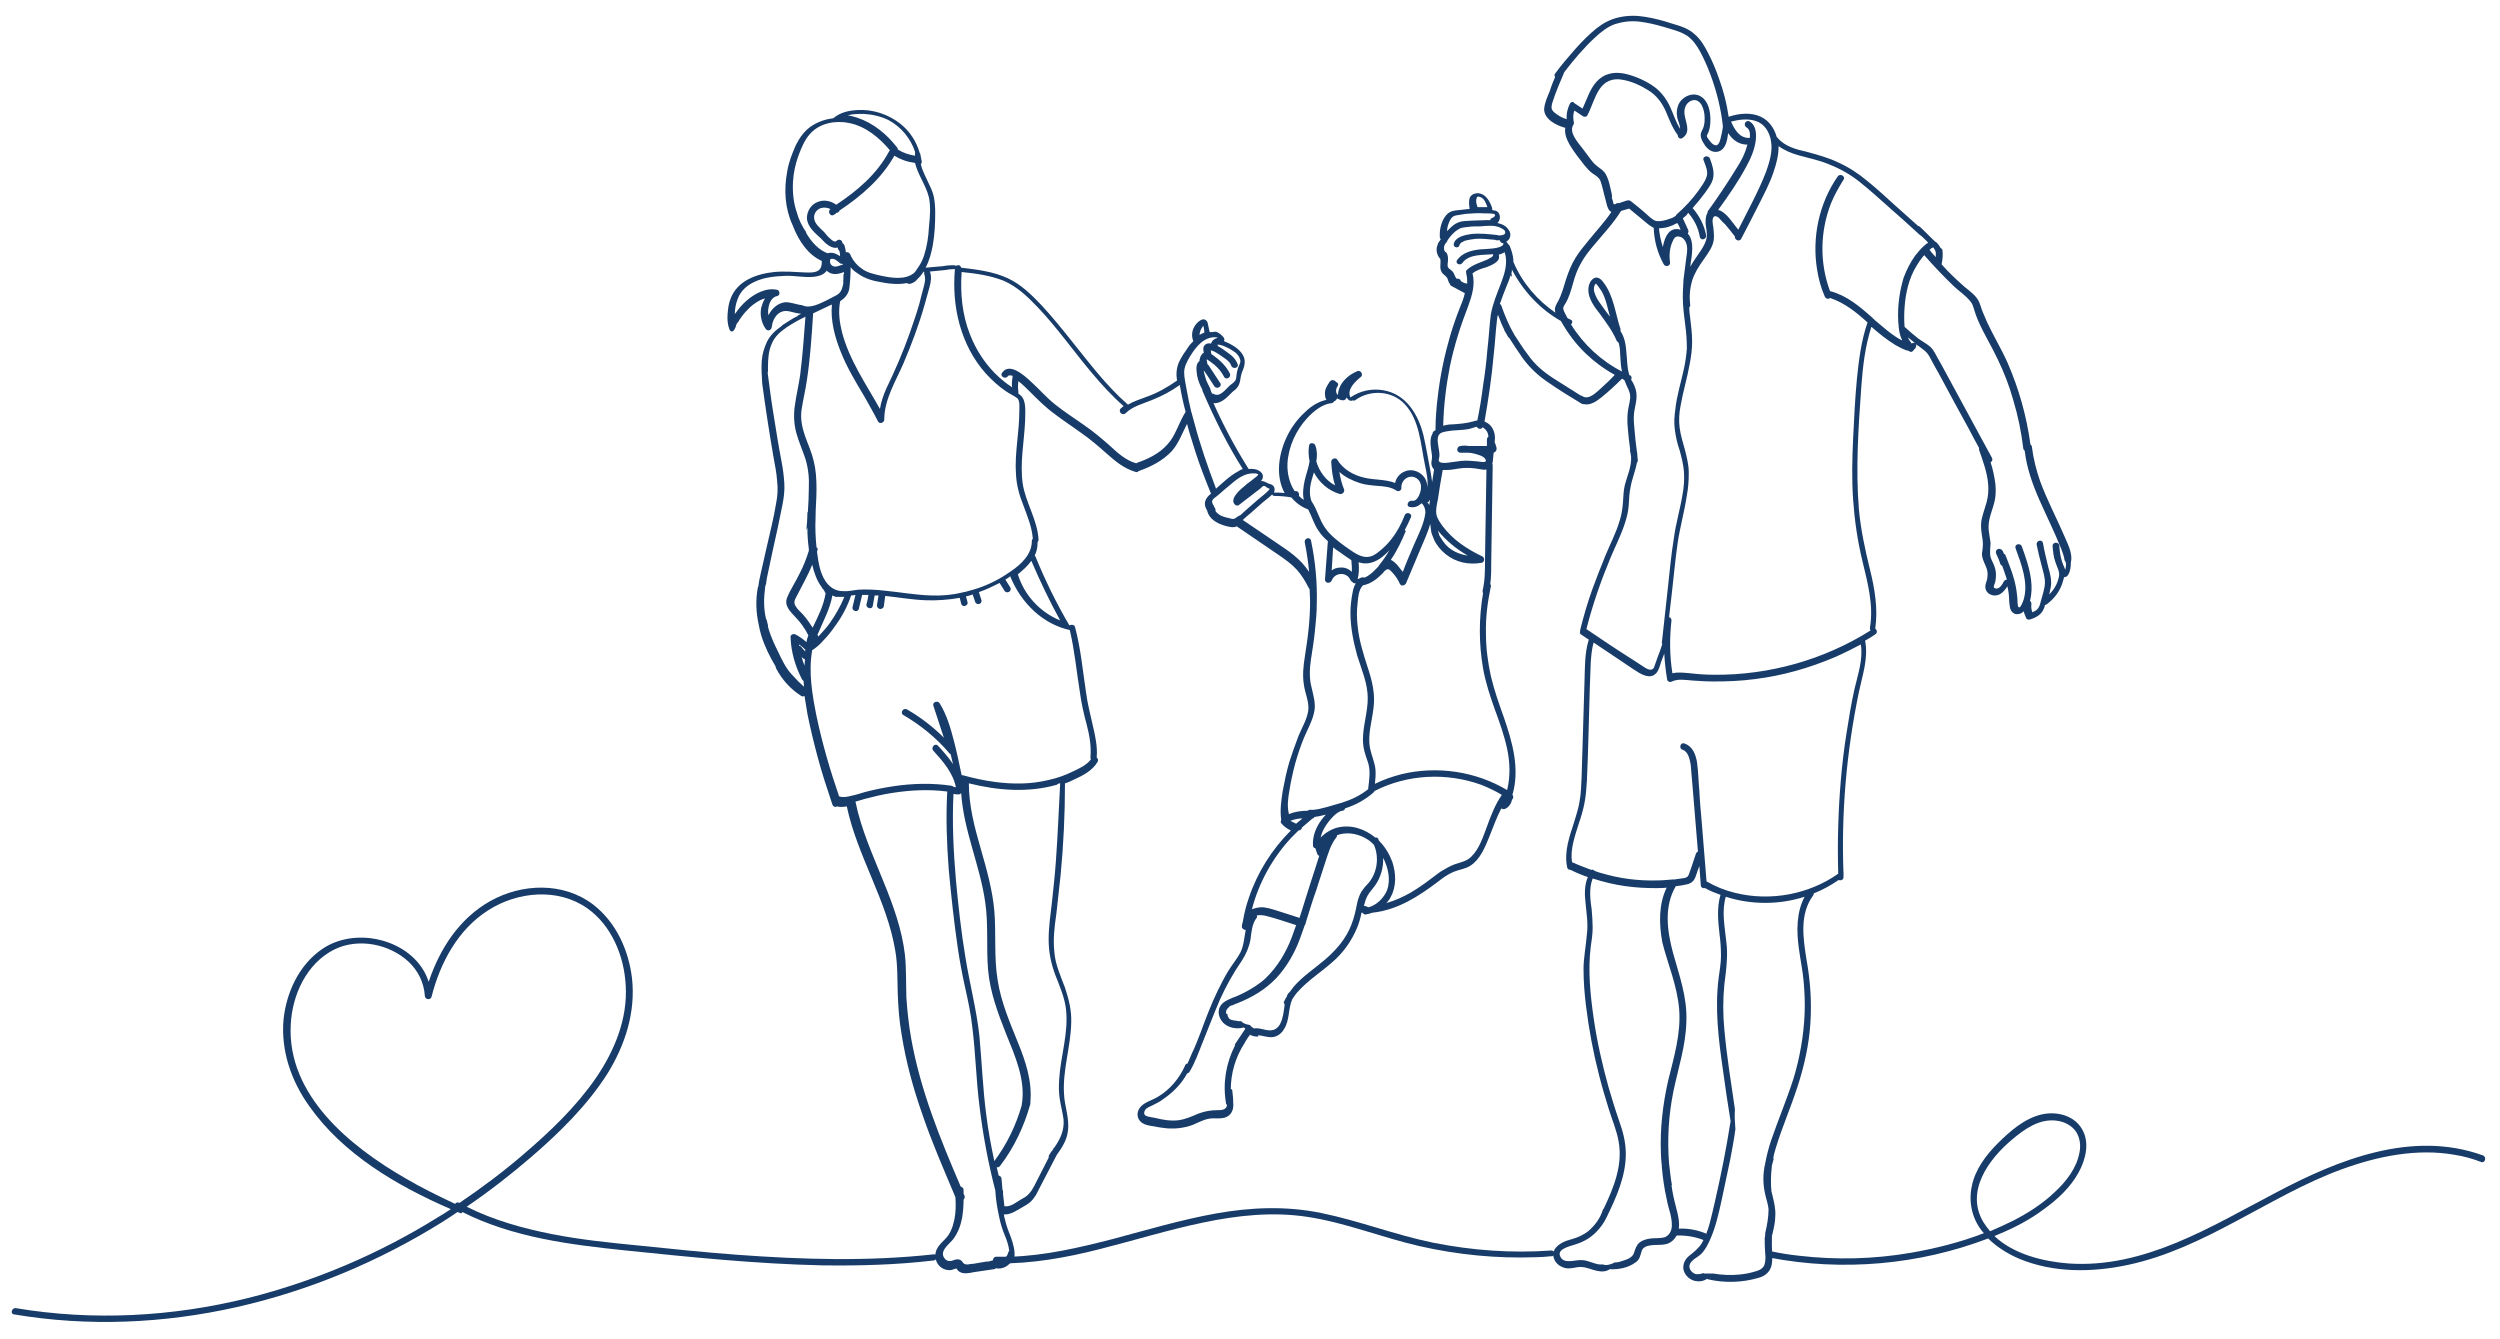 <svg xmlns="http://www.w3.org/2000/svg" xmlns:xlink="http://www.w3.org/1999/xlink" id="Calque_4" x="0px" y="0px" viewBox="0 0 520.2 278.6" style="enable-background:new 0 0 520.2 278.6;" xml:space="preserve"><style type="text/css">	.st0{fill:#183C69;}</style><g>	<path class="st0" d="M429.8,112.1c-1.7-4-3.8-7.9-5.3-12c-0.8-2.3-1.4-4.7-1.7-7.1c0-0.3-0.2-0.4-0.3-0.5   c-0.8-5.9-2.4-11.6-4.8-17.1c-1.3-2.9-2.9-5.5-4.2-8.3c-0.3-0.7-0.6-1.4-0.9-2.1c-0.3-0.7-0.5-1.5-0.8-2.2c-0.6-1.3-1.9-2.2-3-3.1   c-1.7-1.5-3.3-3-4.8-4.7c0.2-0.9,0.3-1.9,0.2-2.8c0-0.3-0.2-0.5-0.4-0.6c-0.2-0.4-0.5-0.8-0.8-1.1c-0.1-0.1-0.2-0.2-0.3-0.2   c-1.1-1-2.1-2.1-3.2-3.1c-0.1-0.1-0.3-0.2-0.4-0.2c-1.6-1.4-3.1-2.8-4.7-4.2c-1.9-1.7-3.8-3.5-5.8-5.1c-1.9-1.6-3.9-2.9-6.1-3.9   c-2.1-1-4.3-1.6-6.5-2.2c-2.2-0.5-4.6-1.1-6.1-2.9c-0.1-0.1-0.1-0.1-0.2-0.2c-0.5-1.8-1.6-3.4-3.3-4.2c-2.1-1-4.6-0.7-6.7,0   c-0.4-2.8-1.1-5.5-2.1-8.2c-0.6-1.7-1.3-3.4-2.2-5.1c-0.7-1.4-1.6-2.9-2.8-3.9c-1.3-1.2-3-1.7-4.7-2.2c-1.8-0.6-3.7-1.1-5.6-1.4   c-1.8-0.3-3.6-0.3-5.4,0.1c-1.8,0.4-3.3,1.2-4.7,2.3c-1.6,1.3-3.1,2.8-4.5,4.4c-1.4,1.6-2.8,3.2-4.1,5c-0.2,0.2-0.2,0.5,0,0.7   c-0.4,0.9-0.8,1.9-1.1,2.9c-0.5,1.2-1.1,2.5-1.2,3.8c0,2.1,2.5,3.4,4.4,3.9c-0.2,1.2,0.3,2.4,0.9,3.5c0.9,1.5,2,2.9,3.1,4.3   c0.5,0.6,1,1.2,1.7,1.7c0.6,0.4,1.3,0.8,1.6,1.5c0.3,0.8,0.5,1.7,0.7,2.5c0.2,0.9,0.5,1.8,0.7,2.7c0.2,0.6,0.4,1.1,0.9,1.3   c-1.4,2.1-3.2,4-4.8,6c-1,1.2-1.9,2.3-2.7,3.6c-0.8,1.3-1.4,2.8-1.9,4.3c-0.5,1.6-0.9,3.2-1.7,4.7c-0.4,0.7-0.8,1.3-0.6,2.2   c0,0.1,0,0.1,0.1,0.2c-3.8-2.6-6.9-6.2-8.7-10.4c0-0.1-0.1-0.1-0.1-0.2c0-0.2,0-0.4,0-0.5c-0.1-1-0.4-2-0.8-2.9   c-0.1-0.1-0.2-0.3-0.3-0.3c-0.1-0.2-0.2-0.4-0.4-0.5c0.2-0.1,0.3-0.2,0.5-0.4c0.5-0.6,0.5-1.5,0-2.1c-0.5-0.8-1.4-1.2-2.3-1.4   c0.3-0.3,0.5-0.7,0.5-1.2c0-0.7-0.4-1.3-1.1-1.4c-0.2,0-0.4-0.1-0.5-0.1c0-0.1,0-0.2,0-0.4c-0.5-1.4-1.3-3-3-3.1   c-0.7,0-1.4,0.3-1.7,1c-0.2,0.7-0.1,1.6,0,2.3c-0.1,0-0.2,0-0.3,0c-0.9,0.1-1.8,0.2-2.7,0.3c-0.8,0.1-1.4,0.4-1.9,1   c-1,1.2-1.4,3-1.3,4.5c0,0.2,0.1,0.4,0.2,0.5c-0.2,0.2-0.3,0.5-0.5,0.7c-0.1,0.1-0.1,0.2-0.1,0.3c-0.5,1-0.3,2.2,0.5,3.1   c0.1,0.5,0,1.1,0,1.6c0,0.6,0.2,1.2,0.7,1.6c0.2,0.2,0.5,0.4,0.7,0.7c0.2,0.3,0.2,0.6,0.4,1c0.1,0.1,0.1,0.2,0.2,0.3   c0,0.1,0.1,0.3,0.3,0.4c0.9,0.5,1.9,1,2.8,1.5c-0.2,0.9-0.5,1.8-0.9,2.7c-0.8,2-1.5,4-2.1,6c-1.2,4.1-2.1,8.3-2.6,12.6   c-0.3,2.4-0.5,4.8-0.5,7.2c-0.1,0.1-0.2,0.1-0.3,0.2c-0.2,0.1-0.3,0.3-0.3,0.5c-0.7,1.1-0.4,2.7-0.2,4.1c0.1,0.5,0.1,1,0,1.5   c-0.1,0.5-0.1,1,0.2,1.5c0.1,0.1,0.2,0.3,0.3,0.4c-0.1,0.9-0.3,1.7-0.4,2.6c-0.1-0.7-0.2-1.4-0.3-2c-0.5-2.5-0.9-5.1-1.5-7.7   c-1.1-4.4-3.6-8.6-8.4-9.4c-2.3-0.4-4.8,0.1-6.8,1.5c-0.8-1.7,1-3.3,2.2-4.3c0.5-0.4,0-1.4-0.7-1.2c-2.2,0.9-4,2.7-4.1,5   c-0.5-0.4-0.5-1.2-0.1-1.8c0.3-0.4,0.1-0.8-0.3-0.9c-0.2-0.4-0.9-0.6-1.3-0.1c-0.5,0.8-1.1,1.6-1,2.6c0,0.4,0.1,0.9,0.3,1.2   c-1.8,0.4-3.3,1.4-4.6,2.7c-1.4,1.3-2.6,2.9-3.5,4.7c-1.8,3.6-2.6,8.3-0.6,12c0,0,0,0,0,0c-0.7-0.1-1.5-0.1-2.2-0.1   c0.2-0.6,0.2-1.2-0.4-1.6c-0.3-0.2-0.7-0.2-1-0.4c-0.4-0.2-0.7-0.4-1.2-0.4c0,0-0.1,0-0.1,0c0.5-0.6,0.6-1.4-0.2-2   c-0.7-0.5-1.5-0.6-2.4-0.5c0-0.1,0-0.1-0.1-0.2c-2.7-4.3-5.1-8.8-7.2-13.5c1.1,0.1,2.2-0.6,3.1-1.5c0.3-0.3,0.5-0.5,0.8-0.8   c0.3-0.3,0.7-0.5,0.9-0.8c0.5-0.5,0.7-1.2,0.8-1.9c0.1-0.8,0.3-1.4,0.6-2.1c0.3-0.8,0.4-1.5,0.2-2.3c-0.5-1.5-2-2.5-3.5-3.2   c-0.2-0.1-0.5-0.2-0.7-0.3c0.1-0.3,0.1-0.6-0.1-0.8c-0.4-0.5-0.9-0.9-1.4-1.1c-0.2-0.1-0.5-0.1-0.8,0c-0.2,0-0.5,0-0.7,0   c-0.1-0.5-0.2-1-0.3-1.4c-0.1-0.3-0.1-0.7-0.3-0.9c-0.6-0.7-1.3-0.2-1.8,0.2c-1.1,1-1.6,2.5-1,4c-0.4,0.4-0.8,0.8-1.1,1.3   c-0.7,1-1.4,2-1.9,3.1c-0.5,1.2-0.6,2.4-0.4,3.7c0,0,0,0.1,0,0.1c0,0,0,0,0,0c-2,1.4-4.1,2.6-6.4,3.4c-1.3,0.5-2.6,0.9-3.8,1.6   c-4.6-4-8.2-8.9-12-13.6c-1.9-2.4-3.8-4.7-5.9-7c-2.1-2.2-4.3-4.4-7.1-5.7c-3-1.4-6.4-1.8-9.7-2.2c-0.1-0.4-0.5-0.7-1-0.4   c0,0-0.1,0-0.1,0c-0.1,0-0.2-0.1-0.3-0.1c-0.2,0-0.5,0-0.7,0c-0.6,0-1.2,0.1-1.8,0.2c-1.2,0.1-2.3,0.2-3.5,0.3   c0.8-1.5,1.2-3.1,1.5-4.7c0.4-2.2,0.5-4.6,0.5-6.8c0-1.1-0.1-2.3-0.3-3.3c-0.2-0.9-0.6-1.8-1-2.6c-0.6-1.4-1.4-2.7-1.7-4.2   c0.2-0.1,0.2-0.3,0.2-0.5c-0.1-0.5-0.2-1-0.3-1.5c0-0.1,0-0.2-0.1-0.2c-0.7-2.4-2-4.5-4-6.1c-2.5-2-5.8-3.1-9-2.9   c-1.8,0.1-3.6,0.5-5,1.7c-1.6,0.2-3.1,0.7-4.5,1.6c-1.5,1-2.5,2.4-3.3,4c-0.8,1.8-1.5,3.6-1.8,5.5c-0.7,3.7-0.5,7.6,1.1,11.1   c0.1,0.2,0.2,0.4,0.2,0.5c1.2,2.9,3,5.7,5.9,7c0,0.9-0.1,1.7-0.9,2.1c-0.8,0.4-1.7,0.3-2.5,0.3c-2.2-0.1-4.3-0.3-6.5-0.1   c-3.7,0.4-7.7,1.8-9.1,5.6c-0.4,1-0.5,2-0.6,3.1c-0.1,1.1,0,2.3,0.4,3.3c0.1,0.2,0.3,0.4,0.5,0.4c0.2-0.1,0.4-0.2,0.5-0.4   c0.1-0.2,0.2-0.4,0.3-0.6c0-0.4,0.3-0.8,0.5-1c0.2-0.4,0.5-0.8,0.8-1.2c0.5-0.7,1.1-1.3,1.7-1.9c0.8-0.7,1.9-1.5,3.1-1.8   c-0.4,0.6-0.6,1.2-0.8,1.9c-0.3,1.5,0,3.1,0.9,4.4c0.4,0.6,1.2,0.4,1.3-0.4c0.1-1,0.5-1.9,1.2-2.6c0.9-0.8,1.8-0.8,2.9-0.5   c0.7,0.2,1.3,0.3,2,0.4c-0.2,0.1-0.4,0.2-0.6,0.3c-0.1,0.1-0.1,0.1-0.2,0.2c-1.1,0.5-2,1.2-3,1.8c-0.1,0.1-0.2,0.1-0.2,0.2   c-1.3,0.9-2.4,1.9-3.1,3.3c-0.6,1.3-1,2.6-1.1,4c-0.1,1.5,0,3.1,0.1,4.7c0.7,5.2,1.5,10.4,2.4,15.6c0.3,1.6,0.6,3.1,0.7,4.7   c0.2,1.6,0.1,3.1-0.2,4.6c-0.5,3.1-1.3,6.2-2,9.3c-0.4,1.8-0.8,3.6-1.2,5.3c-0.2,0.9-0.4,1.8-0.5,2.7c0,0.1-0.1,0.1-0.1,0.2   c-0.5,2.6-0.4,5.3,0.2,7.9c0.1,0.7,0.3,1.4,0.5,2.1c0.7,2.3,1.8,4.5,3,6.5c0,0.1,0,0.2,0.1,0.4c1.2,2.3,3,4.3,5.2,5.7   c0.3,0.2,0.5,0.1,0.7,0c0.2,1.2,0.4,2.5,0.6,3.7c0.6,3,1.3,5.9,2.1,8.9c0.9,3.4,2,6.7,3.1,10c0.2,0.5,0.6,0.6,1,0.4   c0.6,0.2,1.3,0.1,2,0c0,0,0,0,0,0c2.2,10.4,8.4,19.6,10.1,30.1c0.5,2.9,0.4,5.8,0.5,8.7c0.1,2.9,0.3,5.8,0.8,8.6   c0.9,5.7,2.4,11.2,4.3,16.6c2,5.9,4.5,11.6,6.9,17.3c0.1,1.5,0.1,3.1-0.2,4.6c-0.2,0.9-0.4,1.7-0.8,2.5c-0.4,0.9-1,1.5-1.7,2.2   c-0.6,0.6-1.2,1.3-1.4,2.2c-0.2,0.8,0,1.8,0.5,2.5c0.6,0.8,1.5,1.2,2.4,1.2c0.4,0,0.8-0.2,1.2-0.3c0.3-0.1,0.2-0.1,0.3,0.1   c0.2,0.2,0.3,0.4,0.5,0.5c0.9,0.6,2.1,0.3,3.1,0.1c1.4-0.2,2.7-0.4,4.1-0.6c0.2,0,0.3-0.1,0.4-0.2c1.4,0.3,2.9-0.5,3.5-1.9   c0.2-0.1,0.4-0.3,0.4-0.6c0.1-1.3-0.3-2.6-0.7-3.8c-0.5-1.3-1-2.5-1.3-3.9c-0.1-0.3-0.2-0.7-0.2-1c1.4,0.1,2.8-0.9,4-1.6   c0.7-0.4,1.4-0.8,1.9-1.4c0.5-0.6,0.9-1.2,1.2-1.9c1.3-2.5,2.6-5,3.9-7.5c1.1-1.5,2.1-3.1,2.3-4.9c0.4-2.6-0.7-5.2-0.8-7.8   c-0.3-5,1.4-9.8,1.5-14.8c0.1-2.5-0.5-4.9-1.3-7.3c-0.9-2.4-2-4.8-2.2-7.3c-0.3-2.7,0-5.3,0.4-8c0.3-2.7,0.6-5.5,0.9-8.2   c0.6-6.3,0.9-12.6,0.9-18.9c0,0,0-0.1,0-0.1c0.7-0.2,1.3-0.5,1.9-0.8c1.8-0.8,3.9-1.9,4.9-3.7c0.2-0.4,0-0.7-0.2-0.9   c0.2-2.2-0.3-4.5-0.8-6.6c-0.5-2.3-1.1-4.5-1.4-6.8c-0.7-4.6-1.1-9.2-2.3-13.7c-0.1-0.5-0.7-0.6-1.1-0.4c0,0-0.1,0-0.1,0   c0,0,0,0,0,0c-2.7-4.6-5-9.3-7-14.2c0-0.1-0.1-0.2-0.2-0.3c0.4-0.8,0.6-1.7,0.6-2.7c0,0,0-0.1,0-0.1c0.1-0.1,0.2-0.3,0.2-0.5   c-0.2-4.1-2.7-7.7-3.3-11.7c-0.6-4.3,0.3-8.6,0.5-12.9c0-1.1,0.1-2.1,0-3.2c-0.1-0.9-0.3-1.7-1-2.3c-0.1-0.1-0.3-0.2-0.4-0.3   c0-0.1,0-0.2,0-0.4c-0.1-0.7-0.1-1.4,0-2.2c0,0,0,0,0,0c0.9,0.7,1.7,1.5,2.5,2.3c1.6,1.6,3.2,3.2,5,4.5c1.8,1.4,3.7,2.6,5.6,4   c1.9,1.3,3.6,2.8,5.3,4.3c1.8,1.6,3.6,3.1,6,3.8c0.3,0.1,0.5,0,0.6-0.2c0,0,0.1,0,0.1,0c2.5-0.9,4.9-2.1,6.8-4.1   c1.5-1.7,2.2-3.8,3.2-5.7c0.5,2,1.2,4,1.8,6c0.9,2.8,2,5.6,3.1,8.3c0,0.1,0.1,0.2,0.1,0.2c-0.5,0.4-0.9,0.8-1.1,1.3   c-0.4,0.8-0.1,1.6,0.3,2.3c0.4,1.7,2,2.6,3.7,3.1c0.8,0.2,1.7,0.5,2.5,0.1c0,0.1,0.1,0.1,0.2,0.2c2.8,1.9,5.7,3.9,8.5,5.8   c1.3,0.9,2.6,1.8,3.7,3c1,1.1,1.8,2.4,2.5,3.8c0.1,0.1,0.1,0.2,0.2,0.3c0,0.8,0.1,1.6,0.1,2.4c0,1.9-0.1,3.9-0.3,5.8   c-0.2,2-0.5,3.9-0.8,5.9c-0.3,1.9-0.5,3.8-0.2,5.7c0.2,1.8,1.2,3.7,0.9,5.6c-0.3,1.8-1.3,3.4-2,5.1c-0.7,1.8-1.3,3.6-1.9,5.4   c-0.6,2-1,4-1.4,6.1c-0.3,2-0.6,4-0.3,6c-0.1,0.2-0.2,0.6,0.1,0.8c0.5,0.6,1.2,1.1,1.9,1.4c-3.9,3.9-6.9,8.6-8.7,13.9   c-0.6,1.7-1,3.3-1.3,5.1c-0.1,0.3-0.2,0.7-0.2,1c0,0.4,0.4,0.7,0.8,0.7c-0.3,1.6-0.4,3.3-1.1,4.7c-0.7,1.3-1.7,2.5-2.5,3.8   c-0.8,1.3-1.5,2.7-2.2,4.1c-1.4,2.9-2.5,5.8-3.6,8.8c-0.6,1.5-1.1,2.9-1.8,4.3c-0.3,0.7-0.6,1.4-0.9,2.1c-0.2,0-0.4,0.1-0.5,0.4   c-1.2,2.7-3.2,5.1-5.8,6.6c-1.2,0.7-2.9,1.1-3.7,2.3c-0.8,1.2-0.4,2.7,1,3.3c0.7,0.3,1.5,0.4,2.2,0.5c0.9,0.2,1.8,0.3,2.7,0.4   c1.7,0.1,3.4-0.1,5.1-0.7c1.4-0.6,2.8-1.4,4.3-1.4c1.3,0,2.8,0.2,3.7-1c0.5-0.7,0.6-1.5,0.5-2.4c0-0.8-0.1-1.6-0.2-2.5   c-0.1-0.1-0.1-0.1-0.2-0.2c0,0-0.1,0.1-0.1,0.1c0-3.4,1-6.8,2.9-9.7c0.1-0.1,0.1-0.2,0.1-0.2c0.3-0.5,0.6-1,1-1.5   c0.5,0.3,1.1,0.4,1.7,0.4c0-0.1,0-0.2,0-0.3c1,0.1,2,0.5,3,0.4c1-0.1,1.9-0.8,2.4-1.7c1.2-1.9,0.8-4.2,1.7-6.2   c0.4-0.6,0.8-1.2,1.3-1.7c2-2.2,4.5-3.8,6.8-5.8c2.4-2,4.2-4.5,5.4-7.4c0.4-1,0.7-2,0.9-3.1c0.1,0,0.1,0,0.2,0   c0.1,0.2,0.4,0.4,0.6,0.4c0.5-0.1,1-0.2,1.5-0.4c0,0,0.1,0,0.1,0c5.2-0.6,9.5-3.4,13.6-6.5c1-0.8,2-1.5,3.2-2   c1.2-0.5,2.5-0.6,3.5-1.3c2-1.3,3-3.8,3.9-6c0.8-2,1.5-4,2.5-5.9c0.2,0.2,0.5,0.2,0.8,0.1c0.7-0.3,1.3-1.1,1.4-1.9   c0.3-0.2,0.4-0.7,0.1-1c1.6-5.4,0-11-1.8-16.2c-1-2.8-2-5.6-2.7-8.6c-0.6-2.8-1-5.7-1-8.6c-0.1-3.3,0.3-6.6,1-9.9   c0.1-0.2,0-0.4-0.1-0.6c0.2-1.5,0.2-3.1,0.2-4.7c0-2.2,0.1-4.4,0.1-6.6c0.1-4.5,0.1-8.9,0.2-13.4c0-0.1,0-0.2-0.1-0.3   c0-0.1,0.1-0.2,0.1-0.3c0.1-0.7,0.1-1.4,0.2-2c0.2-0.1,0.4-0.2,0.5-0.4c0.2-0.3,0.1-0.7,0-1c-0.1-0.3-0.2-0.6-0.3-0.8   c0.2-1.2,0-2.5-0.9-3.5c-0.4-0.4-0.8-0.6-1.2-0.8c0.8-4.6,1.5-9.2,1.9-13.8c0.3-2.5,0.4-5,0.7-7.4c0-0.3,0.1-0.7,0.2-1   c0.4,1.1,0.8,2.1,1.3,3.1c0,0,0,0,0,0.1c0.1,0.2,0.2,0.3,0.3,0.5c0.2,0.3,0.3,0.6,0.5,0.9c0.1,0.1,0.2,0.2,0.3,0.3   c0.9,1.4,1.8,2.8,2.8,4.2c1.4,1.9,3.1,3.5,5,4.8c2.3,1.6,4.7,3.1,7.2,4.6c0.2,0.1,0.3,0.1,0.5,0.1c1.3,0.3,2.6-0.6,3.6-1.4   c1.5-1.2,2.9-2.5,4.3-3.9c0.2,0.1,0.4,0.2,0.5,0.3c0.2,0.4,0.3,0.8,0.5,1.2c0.4,0.8,0.8,1.6,0.7,2.6c-0.1,1-0.4,1.9-0.5,2.9   c-0.1,1-0.1,2,0,3.1c0.1,1.5,0.3,3.1,0.5,4.6c0,0.1-0.1,0.3,0,0.4c0,0.2,0.1,0.3,0.1,0.5c0,0.2,0.1,0.5,0.1,0.7   c0.1,2-0.8,3.9-1.3,5.8c-0.3,1.2-0.3,2.5-0.4,3.7c-0.1,1.3-0.3,2.6-0.7,3.8c-0.7,2.4-1.9,4.7-2.9,7.1c-1,2.4-1.9,4.8-2.8,7.2   c-1,2.8-1.8,5.6-2.5,8.4c0,0.1,0,0.1,0,0.2c-0.1,0.3-0.1,0.6,0.3,0.8l1.5,1c-0.9,2.8-0.8,5.9-0.9,8.8l-0.3,9.9   c-0.1,3.3-0.2,6.6-0.3,9.9c-0.1,1.6-0.1,3.3-0.4,4.9c-0.2,1.5-0.7,2.9-1.1,4.3c-1,3.1-2.2,6.3-1.5,9.6c0.1,0.4,0.4,0.5,0.7,0.5   c1.2,0.6,2.4,1.1,3.6,1.5c-0.7,1.6-0.7,3.5-0.5,5.2c0.2,2.3,0.6,4.4,0.3,6.7c-0.2,2.5-0.7,4.9-0.7,7.3c0,2.5,0.2,5,0.5,7.5   c0.6,4.9,1.5,9.7,2.7,14.4c0.6,2.4,1.3,4.7,2,7c0.7,2.3,1.7,4.6,2.1,6.9c0.9,4.9-1,9.6-3.1,14c-0.1,0.1-0.2,0.2-0.2,0.3   c-0.5,1.6-1.5,3-2.7,4.1c-0.6,0.6-1.4,1-2.2,1.4c-0.9,0.4-1.8,0.6-2.7,0.9c-1.6,0.6-3.3,1.9-2.5,3.8c0.3,0.8,1,1.4,1.8,1.7   c0.9,0.4,1.9,0.2,2.9,0c1.2-0.2,2.1,0.1,3.3,0.5c1,0.3,2.2,0.6,3.2,0.1c0.1,0,0.2-0.1,0.3-0.2c1.9,0.1,3.9-0.3,5.4-1.4   c0.9-0.6,1-1.4,1.3-2.4c0.3-0.9,1.3-1.1,2.1-1.2c1-0.1,2,0,2.9-0.2c0.9-0.2,1.7-0.8,2.2-1.7c1.1-1.9,0.4-4.2-0.1-6.2   c-0.4-1.5-0.7-2.9-0.9-4.4c0,0,0,0,0.1,0c-0.3-1.5-0.4-3-0.6-4.5c-0.4-5-0.1-10.1,0.9-15c1-4.8,2.6-9.6,2.7-14.6   c0.2-5-1.5-9.6-2.8-14.3c-1.2-4.5-1.9-9.6,0.6-13.8c0.8-0.1,1.6-0.2,2.4-0.4c1.2-0.3,1.6-1.1,1.9-2.1c0.2-0.6,0.4-1.2,0.6-1.7   c0.1,1.3,0.2,2.7,0.3,4c0,0.5,0.5,0.7,0.9,0.6c1,0.6,2.1,1,3.2,1.4c-0.8,2.7-0.5,5.5-0.2,8.2c0.2,1.5,0.3,3,0.3,4.5   c0,1.6-0.3,3.1-0.5,4.7c-0.8,6.4,0,12.7,0.9,19c0.5,3.6,1,7.1,1.6,10.7c-0.9,5.7-2,11.3-3.3,16.9c-0.7,2.9-1.2,5.9-2.7,8.5   c-0.7,1.1-1.6,1.8-2.6,2.6c-0.9,0.7-1.4,1.8-1.2,2.9c0.3,1.3,1.5,2.3,2.8,2.4c0.8,0.1,1.5-0.1,2.1-0.5c0.1,0,0.1,0.1,0.2,0.1   c3.4,0.8,7.1,0.7,10.5-0.3c1.5-0.4,2.6-1.4,2.8-3c0.2-1.6-0.1-3.3,0-4.9c0-0.3,0-0.6,0-0.9c0.1-0.1,0.1-0.2,0.1-0.3   c0.3-1.3,0.6-2.5,0.6-3.8c0.1-1.3-0.2-2.6-0.5-3.9c-0.1-0.4-0.2-0.8-0.3-1.2c-0.1-0.8-0.1-1.5-0.1-2.3c0-1.1,0.1-2.1,0.2-3.1   c0.1-0.4,0.2-0.7,0.3-1.1c0.1-0.2,0-0.3,0-0.5c0.1-0.7,0.3-1.3,0.5-2c1.3-4.3,3.1-8.4,4.5-12.7c1.4-4.3,2.4-8.7,2.7-13.2   c0.3-4.5,0-8.9-0.8-13.3c-0.7-4.5-1.5-9.5,1.4-13.4c0.1-0.1,0.1-0.3,0.1-0.4c0,0,0,0,0,0c1.8-0.7,3.6-1.7,5.2-2.8   c0.4,0.2,1,0,1-0.6c0-0.2,0-0.3,0-0.5c0,0,0-0.1,0-0.1c-0.5-12.7,0.6-25.4,3.2-37.9c0.7-3.4,2-7,1.3-10.6c0-0.1,0-0.1,0-0.1   c0.7-0.4,1.4-0.8,2.1-1.3c0.5-0.3,0.4-0.9,0-1.2c0.6-4.1-0.1-8.3-1.1-12.3c-1-4.1-1.9-8.2-2.3-12.5c-0.7-8.5-0.1-17.1,0.5-25.5   c0.3-4.2,0.8-8.5,2.1-12.5c1.6,1.4,3.2,2.7,5,3.8c0.6,0.3,1.7,1,2.7,1.2c0.1,0,0.1,0.1,0.2,0.1c0.4,0.3,0.8,0,1-0.4   c0.2-0.1,0.3-0.3,0.4-0.6c0.1-0.2,0-0.4-0.1-0.5c0.5,0.3,0.9,0.6,1.4,1c0.8,0.5,1.3,1.2,1.7,2c0.5,1,1.1,2,1.6,2.9   c2.1,3.9,4.2,7.8,6.3,11.6c0.7,1.4,1.5,2.8,2.2,4.1c0,0.1,0,0.3,0,0.4c0.8,2.3,1.7,4.7,1.9,7.2c0.1,1.2,0,2.4-0.3,3.6   c-0.3,1.1-0.7,2.2-1,3.4c-0.3,1.2-0.2,2.4,0,3.6c0.1,0.6,0.2,1.2,0.2,1.9c0,0.6-0.1,1.3-0.2,1.9c0,1.3,0.8,2.3,1.1,3.5   c0.1,0.5,0.1,1.1,0,1.7c-0.1,0.6-0.4,1.1-0.4,1.7c0,1.2,1.1,1.9,2.2,1.8c1.1-0.1,1.8-1,2.4-1.9c0.1,0.3,0.1,0.7,0.2,1   c0.2,1.1,0.1,2.2,0.3,3.2c0.1,0.8,0.6,1.6,1.5,1.6c0.6,0,1-0.2,1.4-0.6c0.1,0.5,0.3,0.9,0.5,1.4c0.1,0.3,0.5,0.4,0.8,0.3   c1.3-0.4,2.4-1,2.9-2.3c0.1-0.2,0.2-0.5,0.2-0.7c0.1,0,0.2-0.1,0.3-0.1c1.7-1.2,3-3,3.5-5c0.1-0.2,0.1-0.5,0.2-0.7   c0.4,0,0.7-0.2,0.9-0.6c0.4-0.7,0.5-1.6,0.5-2.4C431.3,115.4,430.5,113.7,429.8,112.1z M402.3,51.5c0.2,0.3,0.4,0.6,0.5,1   c0,0,0,0.1,0,0.1c0,0.3,0,0.6,0,0.9c-0.5-0.5-0.9-1-1.3-1.5c0,0,0,0,0,0C401.7,51.8,402,51.5,402.3,51.5z M365.4,25.2   c1.8,0.6,2.8,2.3,3.1,4.1c0.4,2.2-0.3,4.4-1,6.4c-0.8,2.1-1.8,4.2-2.8,6.2c-1,2-2,3.9-3,5.9c-0.5-0.6-0.9-1.2-1.4-1.8   c-0.6-0.8-1.3-1.6-2.2-2.1c-0.2-0.1-0.4-0.2-0.6-0.2c2.1-2.9,4.2-5.9,5.9-9.1c0.9-1.6,1.6-3.3,1.9-5.1c0.2-1.5,0.2-3.3-1.2-4.2   c-0.8-0.5-1.5,0.7-0.7,1.2c0.7,0.4,0.8,1.3,0.7,2.2c-0.1,0-0.1,0-0.2,0c-2,0-3-1.8-3.7-3.4C361.8,24.9,363.7,24.6,365.4,25.2z    M326.7,21.5c-0.5,1-0.8,2.1-0.7,3.3c-0.7-0.2-1.3-0.5-1.9-0.9c-0.4-0.3-0.9-0.6-1.1-1c-0.3-0.5-0.1-1,0-1.5   c0.7-2.2,1.6-4.3,2.5-6.4c0,0,0,0,0,0c2-2.6,4.1-5.1,6.5-7.3c1.2-1.1,2.6-2.2,4.1-2.7c1.6-0.5,3.3-0.7,5-0.5   c1.7,0.2,3.4,0.6,5.1,1.1c1.6,0.5,3.4,0.9,4.8,1.8c1.2,0.8,2.1,2.1,2.8,3.4c0.8,1.5,1.5,3.1,2.1,4.7c1.3,3.5,2.2,7.1,2.6,10.8   c-0.1,0.9-0.3,1.8-0.5,2.6c-0.2,0.7-0.5,1.7-1.4,1.2c-0.4-0.2-0.7-0.6-1-1c-0.1-0.2-0.3-0.4-0.4-0.6c-0.1-0.3,0-0.4,0.1-0.6   c0.5-0.9,0.6-2,0.6-3c0-1.7-0.4-3.7-1.8-4.7c-1.5-1.1-3.6-0.4-4.6,1.1c-0.6,1-0.7,2.1-0.5,3.2c0.1,0.5,0.6,1.5,0.6,2.3   c-0.9-1.4-1.4-3.1-2.1-4.6c-0.9-1.9-2.1-3.4-3.8-4.5c-1.7-1.1-3.8-2-5.8-2.4c-2.1-0.4-4.1,0-5.6,1.6c-1.5,1.6-2.1,3.8-3,5.7   c-0.6-0.4-1.2-0.8-1.8-1.2C327.4,21.1,326.9,21.2,326.7,21.5z M335.2,39.6c-0.2-0.9-0.4-1.9-0.8-2.8c-0.3-0.8-0.8-1.3-1.5-1.8   c-0.7-0.5-1.3-1-1.8-1.7c-0.6-0.8-1.2-1.6-1.8-2.4c-0.9-1.2-2.8-3.2-2-4.8c0.2-0.2,0.2-0.4,0.2-0.6c-0.2-0.9-0.2-1.7,0.1-2.5   c0.6,0.4,1.2,0.8,1.8,1.2c0.3,0.2,0.8,0.1,0.9-0.2c0.9-1.7,1.4-3.7,2.5-5.4c1.1-1.7,2.8-2.4,4.8-2c1.9,0.3,3.8,1.2,5.4,2.2   c1.6,1,2.7,2.4,3.5,4.1c0.8,1.8,1.4,3.6,2.6,5.2c0,0.5,0.5,1,1,0.6c2.1-1.4,0.2-3.8,0.4-5.7c0.1-0.9,0.6-1.8,1.6-2.1   c0.9-0.3,1.6,0.3,2,1c0.4,0.8,0.6,1.7,0.6,2.6c0,0.5,0,1-0.1,1.4c-0.1,0.6-0.3,1-0.6,1.6c-0.4,1,0.3,2,0.8,2.8   c0.6,0.8,1.4,1.4,2.4,1.3c1.1-0.1,1.7-1,2-1.9c0.2-0.6,0.3-1.3,0.4-2c0.9,1.4,2.2,2.4,4,2.4c0,0.1-0.1,0.2-0.1,0.3   c-0.4,1.6-1.2,3.1-2.1,4.5c-1.9,3.1-3.9,6.1-6,9c-0.1,0.1-0.1,0.3-0.1,0.4c-0.4,0.6-0.4,1.5-0.4,2.2c0.1,1,0.4,2.1,0.2,3.1   c-0.2,0.9-0.6,1.6-1.1,2.4c-0.8,1.2-1.6,2.3-2.3,3.5c0.3-2.2,1-5.2-0.5-6.9c0.1-0.2,0.2-0.4,0.1-0.7l-1.1-2.4c0,0,0-0.1,0-0.1   c0.2-0.2,0.5-0.4,0.7-0.6c0.1-0.1,0.2-0.2,0.2-0.3c0.1-0.1,0.1-0.1,0.2-0.2c1.2,1.4,2.1,3.1,2.4,5c0.2,0.9,1.5,0.5,1.3-0.4   c-0.4-2.1-1.4-4-2.8-5.6c0.9-1,1.8-2.1,2.6-3.2c0.7-1,1.5-2,1.7-3.2c0.2-1.3-0.2-2.6-0.7-3.9c-0.3-0.8-1.7-0.5-1.3,0.4   c0.4,1.1,1,2.3,0.6,3.4c-0.3,1-1.1,2-1.7,2.9c-1.3,1.8-2.8,3.4-4.5,4.9c-0.1,0.1-0.2,0.2-0.2,0.3c-0.4,0.3-0.8,0.5-1.2,0.6   c-0.8,0.3-1.8,0.6-2.7,0.5c-0.1,0-0.1,0-0.2,0c-0.9-0.3-1.7-1.2-2.4-1.8c-0.9-0.8-1.8-1.5-2.8-2.3c-0.1-0.1-0.3-0.2-0.4-0.2   c-0.1,0-0.2,0-0.4,0c-0.5,0.2-1,0.3-1.5,0.5c0,0-0.1,0-0.2,0.1c-0.3-0.1-0.6,0-0.8,0.2c-0.1,0-0.2,0-0.3,0   c-0.1-0.1-0.2-0.6-0.2-0.7c-0.1-0.2-0.1-0.4-0.2-0.6C335.5,40.6,335.3,40.1,335.2,39.6z M349.7,47.8c-2.3-0.7-3.3,1.4-3.7,3.6   c-0.4-1.3-0.7-2.6-0.8-3.9c1.3,0,2.6-0.4,3.8-1.1C349.3,46.8,349.5,47.3,349.7,47.8z M307.2,41.4c0.1-0.5,0.3-0.6,0.8-0.4   c0.9,0.3,1.2,1.3,1.5,2.1c-0.3,0-0.6,0-0.9,0c-0.4,0-0.8,0-1.2,0c0-0.1,0-0.1,0-0.2C307.2,42.4,307.1,41.9,307.2,41.4z M301.8,45.7   c0.3-0.5,0.6-0.8,1.3-0.9c0.6-0.1,1.3-0.2,1.9-0.3c1.3-0.1,2.6-0.2,3.9-0.1c0.6,0,1.3,0,1.9,0.1c0.7,0.2,0,0.8-0.4,0.9   c-0.2,0.1-0.3,0.2-0.3,0.4c-0.2,0-0.4,0-0.6,0c-1,0-2.1,0.1-3.1,0.1c-1,0.1-2.1,0-3,0.4c-0.8,0.3-1.4,0.9-2,1.5   c-0.1,0.1-0.2,0.2-0.3,0.3C301.1,47.3,301.4,46.4,301.8,45.7z M304,58.5c-0.1-0.3-0.4-0.6-0.8-0.5c-0.3,0.1-0.6-1.1-0.8-1.3   c-0.3-0.5-0.9-0.7-1.1-1.1c-0.2-0.4,0-1,0-1.5c0-0.5,0-1-0.3-1.5c-0.1-0.1-0.2-0.2-0.3-0.2c-0.4-0.6-0.3-1.4,0.3-2   c0.1-0.1,0.2-0.3,0.2-0.4c0.6-0.9,1.4-1.8,2.3-2.3c0.6-0.4,1.3-0.4,2.1-0.5c0.8-0.1,1.6-0.1,2.4-0.1c1.3-0.1,2.8-0.3,4,0.2   c0.4,0.2,1.2,0.5,1.2,1c0.1,0.6-0.8,0.7-1.4,0.7c-0.1-0.1-0.2-0.1-0.3-0.1c-1.8-0.2-3.6-0.4-5.4-0.2c-1.4,0.2-3.2,0.6-3.6,2   c-0.2,0.8,1,1.1,1.2,0.3c0.1-0.5,0.7-0.7,1.1-0.9c0.7-0.2,1.5-0.3,2.2-0.4c1.4-0.1,2.7,0.1,4.1,0.2c0.1,0.1,0.2,0.1,0.4,0.1   c0.2,0,0.4,0,0.6,0c0,0.3,0.2,0.5,0.6,0.6c0.3,0,0,0.5-0.1,0.5c-0.3,0.3-0.9,0.4-1.3,0.5c-1.1,0.2-2.3,0.2-3.4,0.3   c-1.8,0.2-3.6,0.7-4.7,2.2c-0.5,0.7,0.6,1.3,1.1,0.6c1.4-1.9,4.3-1.6,6.4-1.8c0,0.1-0.1,0.2,0,0.4c0-0.2-0.1,0-0.2,0.1   c-0.1,0.1-0.2,0.2-0.3,0.2c-0.2,0.1-0.5,0.3-0.7,0.4c-0.5,0.2-1,0.4-1.5,0.6c-1,0.4-2,0.8-2.8,1.6c-0.2,0.2-0.2,0.4-0.1,0.6   c0,0.1,0,0.2,0,0.2c0.2,0.7,0.2,1.4,0.2,2C304.9,59,304.4,58.8,304,58.5z M297.4,104.2c0.1-0.1,0.2-0.2,0.2-0.4c0,0,0,0,0,0   c-0.1,0.4-0.1,0.9-0.2,1.3c-0.1-0.2-0.2-0.4-0.4-0.6C297.2,104.5,297.3,104.4,297.4,104.2z M267.9,96.4c0.2-3.5,1.8-6.9,4.1-9.4   c1.3-1.4,3.1-2.9,5-3.1c0.3,0,0.5-0.2,0.6-0.4c0.3-0.1,0.5-0.3,0.6-0.6c0.4,0.2,0.8,0.4,1.3,0.4c0.4,0,0.6-0.3,0.7-0.6   c0.1,0.1,0.2,0.3,0.3,0.4c0.3,0.3,0.7,0.4,1,0.2c0.2,0.1,0.4,0.1,0.6-0.1c3.1-2.2,7.6-1.9,10.2,0.9c3.1,3.3,3.3,8.3,4.2,12.6   c0.3,1.5,0.7,3.2,0.5,4.7c0-0.9-0.3-1.8-0.9-2.4c-0.9-1-2.5-1.5-3.8-0.9c-1,0.4-1.8,1.3-2,2.4c-2-0.8-4.3-0.6-6.4-1.1   c-2.2-0.5-4.4-1.7-5.6-3.7c-0.3-0.6-1.3-0.3-1.3,0.4c0.1,1.7,0.3,3.3,0.8,4.9c-1.9-1-3.3-2.9-3.9-5c0.2-1.1,0.2-2.2-0.2-3.3   c-0.2-0.6-1.2-0.7-1.3,0c-0.2,1.1-0.1,2.2,0.1,3.3c-0.2,1.3-0.7,2.6-1,3.9c-0.3,1.3-0.5,2.8-0.2,4.1c-0.4-0.2-0.7-0.5-1-0.8   c0,0,0,0,0-0.1c0.1-0.3-0.1-0.8-0.5-0.9c-0.1,0-0.2,0-0.4,0C268.3,100.6,267.8,98.4,267.9,96.4z M292.3,110.3   c0.5-0.9,0.9-1.8,1.3-2.7c0.3-0.8-1-1.2-1.3-0.4c-0.7,1.8-1.6,3.5-2.8,5c-0.6,0.8-1.3,1.5-2,2.1c-0.7,0.6-1.5,1.3-2.4,1.5   c-1.9,0.5-3.7-1.1-5.2-2.1c-1.5-1.1-3.1-2.3-4.2-3.9c-1.2-1.7-1.6-3.8-2.8-5.5c-0.6-1.6-0.3-3.4,0.2-5c0.1-0.3,0.2-0.7,0.3-1   c1.1,2.1,3,3.8,5.4,4.5c0.5,0.1,1-0.4,0.9-0.9c-0.5-1.2-0.8-2.4-1-3.7c1.2,1.1,2.7,1.8,4.2,2.3c1.2,0.4,2.5,0.5,3.7,0.6   c1.4,0.1,2.8,0.2,4,1c0.4,0.3,1.1-0.1,1-0.6c-0.1-1.9,2.1-3.1,3.5-1.7c0.7,0.7,0.7,1.8,0.4,2.7c-0.2,0.7-0.8,1.9-1.7,1.7   c-0.9-0.1-1.3,1.2-0.4,1.3c1,0.2,1.8-0.2,2.4-0.8c0,0.1,0.1,0.1,0.1,0.1c0.5,0.5,0.7,1.2,0.7,1.9c0,0,0,0,0,0   c-0.3,2.4-1.5,4.6-2.4,6.7c-0.8,1.9-1.6,3.7-2.3,5.6c-0.4-0.5-0.8-1-1.2-1.5c-0.4-0.4-0.8-0.8-1.3-1c1.3-1.9,2.3-4,3.2-6.2   C292.5,110.6,292.4,110.4,292.3,110.3z M282.7,117c0.7,0.2,1.3,0.3,2,0.2c1.7-0.2,3.2-1.4,4.4-2.7c-0.6,1.1-1.4,2.2-2.2,3.2   c0,0.1-0.1,0.1-0.1,0.2c-0.4,0.4-0.8,0.8-1.2,1.2c-0.5,0.4-1.1,0.9-1.7,1.1c-0.2-0.1-0.4-0.1-0.7,0c-0.1,0.1-0.3,0.1-0.4,0.2   c-0.1,0-0.2,0.1-0.3,0.1C282.8,119.4,282.8,118.2,282.7,117z M281.2,116.7c0.1,0.8,0.1,1.6,0.1,2.3c-0.6-0.6-1.5-1-2.4-0.9   c-0.7,0-1.3,0.2-1.8,0.6c0.1-1.6,0.2-3.2,0.3-4.8c0.5,0.4,0.9,0.7,1.4,1c0.7,0.5,1.5,1.1,2.3,1.6   C281.2,116.5,281.2,116.6,281.2,116.7z M254,71.8c0.4,0.1,0.7,0.2,1.1,0.4c0.7,0.3,1.3,0.7,1.9,1.1c0.5,0.4,1,1,1.1,1.8   c0,0.7-0.5,1.2-0.6,1.9c-0.2,0.6-0.2,1.2-0.3,1.8c-0.2,0.7-0.8,1-1.3,1.4c-0.8,0.7-2,2.5-3.3,1.8c-0.1-0.1-0.3-0.1-0.4-0.1   c-0.1-0.2-0.2-0.5-0.3-0.7c0-0.1,0-0.2-0.1-0.4c-0.4-0.8-0.8-1.5-1-2.3c-0.1-0.4-0.2-0.7-0.3-1.1c0-0.1,0-0.2,0-0.3   c0.2,0.3,0.5,0.7,0.7,1c0.5,0.8,1,1.5,1.5,2.3c0.5,0.7,1.7,0,1.2-0.7l-2.1-3.2c-0.1-0.2-0.3-0.5-0.6-0.8c0-0.1,0-0.2,0-0.3   c-0.1-0.2-0.1-0.4-0.1-0.6c0,0,0,0,0.1,0c0.1,0.1,0.2,0.2,0.3,0.2c0.4,0.3,0.8,0.6,1.2,0.9c0.8,0.7,1.5,1.5,2,2.5   c0.4,0.8,1.6,0.1,1.2-0.7c-0.8-1.6-2.1-2.8-3.5-3.8c-0.1,0-0.1-0.1-0.2-0.1c0,0,0-0.1-0.1-0.1c-0.1-0.1-0.1-0.2-0.1-0.4   c0-0.1,0-0.2-0.1-0.4c0.1,0,0.3,0.1,0.4,0.1c0.6,0.2,1.1,0.6,1.6,0.9c0.8,0.6,2,1.2,2.3,2.2c0.3,0.8,1.7,0.5,1.3-0.4   c-0.3-0.8-0.9-1.5-1.6-2c-0.8-0.6-1.6-1.2-2.5-1.7c0-0.1,0-0.2-0.1-0.2C253.3,71.6,253.9,71.8,254,71.8z M250.3,67.9   c0,0,0.1-0.1,0.1-0.1c0.1,0.5,0.2,0.9,0.2,1.4c-0.3,0.1-0.7,0.3-1,0.5C249.6,69.1,249.9,68.4,250.3,67.9z M193.3,41.1   c0.4,2,0.2,4.1,0,6.1c-0.1,2-0.4,4-1,5.9c-0.3,0.9-0.7,1.8-1.3,2.6c-0.2,0.3-0.4,0.6-0.6,0.9c0,0-0.1,0-0.1,0.1   c-1.9,1.7-5,1.1-7.3,0.6c-1.3-0.3-2.7-0.6-3.8-1.5c-1-0.7-1.8-1.7-2.3-2.9c-0.2-0.4-0.6-0.5-0.9-0.4c0-0.5-0.2-1-0.3-1.5   c-0.1-0.2-0.2-0.3-0.4-0.4c0-0.6-0.7-1-1.2-0.5c-0.4,0.4-1-0.1-1.3-0.4c-0.5-0.4-0.9-0.9-1.3-1.4c-0.8-0.8-2-1.7-2.1-2.9   c-0.1-0.9,0.5-1.8,1.4-2.1c0.7-0.2,1.4-0.1,2,0.2c-0.7,0.5,0,1.7,0.7,1.2c0.2-0.1,0.4-0.2,0.5-0.4c0.3,0,0.6-0.2,0.7-0.5   c4.5-3,8.7-6.6,11.4-11.4c1.3,0.8,2.7,1.3,4.3,1.5C191,36.4,192.7,38.6,193.3,41.1z M177,55.6c0.3,0.4,0.7,0.8,1.2,1.1   c1.3,1,2.8,1.6,4.5,1.9c1.9,0.4,4.1,0.7,6,0.3c0.5,0.4,1.3,0,1.8-0.4c0.6-0.6,1.2-1.2,1.7-2c0,0,0,0,0.1,0.1c0,0.1,0,0.3,0,0.4   c0.4,1,0.1,2-0.2,3.1c-0.3,1-0.5,2-0.8,3.1c-0.6,2.1-1.3,4.1-2,6.1c-0.7,2-1.5,4-2.3,5.9c-0.8,1.9-1.7,3.8-2.6,5.7   c-0.6,1.4-1.1,2.8-1.3,4.2c-2.9-5.2-6.4-10.2-7.9-16c-0.5-2-0.8-4.2-0.4-6.3c0,0,0,0,0-0.1c0.9-0.6,1.6-1.3,1.9-2.5   C176.9,58.7,177,57.1,177,55.6z M175.4,55.1c-0.1,0-0.1,0-0.2,0c-0.6,0.2-1.4,0.6-2,0.2c-0.5-0.3-0.6-0.9-0.4-1.4   c0.8-0.2,1.3,0.3,1.9,0.8c0.2,0.2,0.4,0.2,0.6,0.2C175.4,55,175.4,55.1,175.4,55.1z M179.7,23.7c1.8,0.1,3.6,0.5,5.2,1.3   c2.6,1.4,4.6,3.8,5.5,6.6c0,0,0,0,0,0c0,0.3,0,0.5,0,0.8c-1.3-0.2-2.5-0.6-3.6-1.3c0-0.2,0-0.3-0.2-0.5c-2.1-2.7-4.9-5-8.2-6.1   c-0.6-0.2-1.3-0.4-2-0.5C177.4,23.7,178.6,23.7,179.7,23.7z M167.7,48.4c0,0,0.1,0,0.1,0c-0.9-1.3-1.6-2.7-2-4.2   c-0.7-2-0.9-4.2-0.8-6.3c0.1-1.9,0.5-3.7,1.1-5.4c0.6-1.6,1.3-3.4,2.5-4.7c2-2.2,5.3-2.8,8.1-2.2c3.5,0.7,6.3,3.1,8.5,5.7   c-0.1,0.1-0.2,0.1-0.2,0.2c-2.5,4.7-6.6,8.2-11,11.1c-1.1-0.8-2.5-1.1-3.8-0.6c-1.4,0.5-2.3,1.9-2.3,3.4c0.1,1.8,1.7,3.1,2.9,4.2   c0.8,0.9,2.2,2.3,3.5,1.9c0,0.1,0.1,0.3,0.1,0.4c0.1,0.1,0.3,0.3,0.3,0.5c0.1,0.3,0.1,0.6,0.1,0.9c-0.8-0.5-1.6-0.9-2.6-0.6   c0,0,0,0,0,0C170.3,52,168.8,50.3,167.7,48.4z M166.9,63.5c-1.2-0.1-2.4-0.7-3.6-0.6c-1.5,0.2-2.7,1.3-3.4,2.7   c-0.1-0.5-0.1-1,0-1.5c0.1-1,0.7-2.3,1.8-2.5c0.7-0.1,0.6-1.2,0-1.3c-2.3-0.5-4.7,0.8-6.4,2.3c-0.8,0.7-1.6,1.6-2.2,2.5   c-0.1,0.1-0.2,0.2-0.2,0.3c0-1.1,0.2-2.2,0.6-3.2c0.6-1.7,2-2.9,3.6-3.6c1.9-0.9,4.1-1.1,6.2-1.2c2-0.1,4,0.4,6,0.2   c0.9-0.1,1.8-0.3,2.5-1c0.1-0.1,0.2-0.2,0.2-0.3c0,0,0,0,0.1,0.1c1,0.9,2.3,0.7,3.5,0.2c0,0.2,0,0.4,0,0.6c0-0.1-0.1-0.1-0.1-0.2   c0,0.3,0,0.5,0,0.8c0,0.3,0,0.7-0.1,1c0,0,0-0.1,0.1-0.1c0,0.3-0.1,0.7-0.2,1c-0.2,0.8-0.5,1.3-1.2,1.7c-0.7,0.4-1.4,0.7-2.1,1.1   c0,0,0,0,0,0C170.5,63.2,168.5,64.3,166.9,63.5z M164.9,140.5c0,0-0.1-0.1-0.1-0.1c-1.3-1.4-2.1-3.1-2.9-4.8   c-0.7-1.4-1.4-2.9-1.9-4.5c-0.1-0.2-0.1-0.5-0.2-0.7c0-0.1,0-0.2,0-0.3c-0.1-0.3-0.1-0.5-0.2-0.8c0-0.1,0-0.2-0.1-0.3   c0-0.1,0-0.1-0.1-0.2c-0.5-2.1-0.5-4.3-0.2-6.5c0-0.3,0.1-0.5,0.2-0.8c0.1-0.8,0.2-1.5,0.4-2.3c0.3-1.6,0.7-3.1,1-4.7   c0.7-3.1,1.4-6.3,2-9.4c0.3-1.5,0.5-3,0.4-4.6c-0.1-1.5-0.3-3.1-0.6-4.6c-0.6-3.1-1.1-6.3-1.6-9.4c-0.5-3-0.9-6.1-1.3-9.2   c0,0.1,0.1,0.2,0.1,0.3c0-0.4,0-0.8,0-1.1c0-1.7,0.1-3.5,0.8-5c0.6-1.5,1.8-2.5,3.1-3.4c1.2-0.8,2.6-1.6,3.9-2.2   c-0.3,4-0.6,8.1-1.1,12.1c-0.3,2.1-0.8,4.2-1.1,6.3c-0.3,2-0.2,3.9,0.3,5.8c0.5,1.8,1.3,3.6,1.9,5.4c0.6,2,0.8,4,0.7,6.1   c0,1.6-0.1,3.3-0.2,4.9c0,0,0,0,0,0c0,0.1-0.1,0.1-0.1,0.2c0,1.2-0.1,2.4-0.2,3.5c0,0,0,0.1,0,0.1c0.1-0.2,0.1-0.3,0.2-0.5   c0,1.5,0.1,2.9,0.3,4.4c0,0.1,0,0.3,0,0.4c-0.5,1.6-1.1,3.2-1.9,4.7c-0.8,1.7-1.9,3.3-2.6,5c-0.7,1.7,0.6,2.9,1.7,4.1   c1.1,1.1,2,2.4,2.7,3.8c-0.2,0.5-0.3,0.9-0.4,1.4c-0.7-0.6-1.5-1.2-2.3-1.6c-0.4-0.2-1.1,0.1-1,0.6c0.1,3.1,1,6.1,2.4,8.8   c0.1,0.1,0.2,0.2,0.3,0.3c0,0.4,0.1,0.8,0.1,1.2C166.6,142.3,165.7,141.4,164.9,140.5z M171.5,122.9c0.1,0.1,0.1,0.2,0.1,0.3   c0.1,0.1,0.2,0.2,0.2,0.2c-0.4,2.6-1.6,4.9-2.7,7.2c-0.6-0.9-1.2-1.8-1.9-2.6c-0.5-0.6-1.2-1.1-1.6-1.8c-0.5-0.7-0.3-1.3,0.1-2   c1.1-2.2,2.4-4.4,3.3-6.7c0.4,1.7,1,3.4,2,4.7c0,0,0,0,0,0.1C171.2,122.5,171.4,122.7,171.5,122.9z M169.7,133.4   C169.7,133.3,169.7,133.3,169.7,133.4C169.7,133.4,169.7,133.4,169.7,133.4C169.7,133.4,169.7,133.4,169.7,133.4z M170.2,132.3   c0-0.1-0.1-0.1-0.1-0.2c0,0,0,0,0,0c1.1-2.7,2.6-5.3,3.1-8.2c0.2,0.1,0.5,0.2,0.7,0.3c0,0,0.1,0,0.1,0c0,0,0.1,0,0.1,0c0,0,0,0,0,0   c0.1,0,0.2,0,0.2,0c0.1,0,0.3,0,0.4,0c0.3,0,0.7,0,1,0c-0.8,1.9-1.8,3.7-3,5.4c-0.6,0.9-1.4,1.7-2.1,2.5c-0.2,0.2-0.4,0.4-0.6,0.6   C170.2,132.7,170.3,132.5,170.2,132.3z M166.8,136.7c0.2,0.2,0.4,0.4,0.7,0.5c0,0.4-0.1,0.9-0.1,1.3   C167.2,138,167,137.4,166.8,136.7z M167.6,135.6c-0.3-0.3-0.6-0.6-0.8-0.9c-0.1-0.2-0.3-0.3-0.5-0.3c0-0.1,0-0.2,0-0.3   c0.4,0.3,0.9,0.7,1.3,1.1C167.5,135.2,167.5,135.4,167.6,135.6z M209.1,257.1c0.4,1,0.8,2.1,0.9,3.2c-0.1,0.1-0.2,0.2-0.2,0.3   c-0.2,1-1.2,1.8-2.2,1.4c0,0,0,0,0,0c-0.5,0.1-1,0.2-1.5,0.4c0,0-0.1,0-0.1,0c0,0,0,0,0,0c0,0,0,0,0,0c-0.1,0-0.2,0.1-0.3,0.1   c-0.1,0-0.3,0-0.4,0c-0.6,0.1-1.2,0.2-1.8,0.3c-0.5,0.1-1,0.2-1.5,0.2c-0.4,0.1-0.9,0.2-1.3,0c-0.3-0.1-0.4-0.5-0.7-0.7   c-0.3-0.3-0.8-0.3-1.2-0.2c-0.4,0.1-0.7,0.3-1.2,0.3c-0.4,0-0.8-0.2-1-0.5c-1.3-1.5,0.9-3,1.7-4c1-1.3,1.6-2.9,1.9-4.5   c0.2-1.3,0.3-2.5,0.3-3.8c0.2-0.2,0.3-0.5,0.2-0.8c-0.1-0.1-0.1-0.3-0.2-0.4c0-0.3,0-0.5,0-0.8c0-0.4-0.3-0.6-0.6-0.7   c-4.3-10-8.4-20.1-10.3-30.8c-0.5-2.8-0.8-5.6-1-8.5c-0.1-3,0-5.9-0.3-8.9c-0.6-5.2-2.4-10.2-4.4-15.1c-2.2-5.5-4.7-10.9-5.9-16.8   c0.6-0.2,1.2-0.3,1.7-0.5c1.9-0.5,3.9-1,5.9-1.3c3.8-0.6,7.7-0.8,11.5-0.3c-0.3,5.4-0.1,10.8,0.3,16.1c0.5,5.5,1.1,11,1.9,16.5   c0.4,2.7,0.9,5.4,1.5,8.1c0.6,2.7,1.2,5.4,1.5,8.2c0.7,5.5,0.8,11,1.5,16.5c0.7,5.9,1.8,11.8,3.3,17.6c0.1,1.8,0.4,3.7,0.8,5.5   C208.2,254.7,208.6,255.9,209.1,257.1z M198.4,165.2c0.4,0.1,0.8,0.1,1.1,0.1c0.2,0,0.4-0.1,0.5-0.3c0.5,7.8,3.9,15,5,22.7   c0.7,4.7,0.2,9.4,0.6,14.1c0.4,4.6,2,8.9,3.7,13.2c1.9,4.7,4.2,9.8,3.3,14.9c0,0,0,0,0,0.1c-1.2,4.2-3.1,8.1-5.7,11.6   c-0.7-3.3-1.3-6.5-1.7-9.8c-0.7-5.4-0.9-10.8-1.4-16.2c-0.6-5.5-2-10.8-2.9-16.3c-0.9-5.4-1.5-10.9-2-16.3   C198.4,177.1,198.1,171.2,198.4,165.2z M219.7,179.3c-0.2,2.8-0.5,5.5-0.8,8.3c-0.3,2.6-0.7,5.3-0.7,7.9c0,2.6,0.5,5,1.4,7.4   c0.9,2.3,1.9,4.6,2.2,7c0.6,4.9-1.1,9.8-1.4,14.6c-0.1,1.4-0.1,2.8,0.1,4.1c0.2,1.4,0.6,2.8,0.8,4.3c0.2,2.3-0.7,4.2-2,6   c0,0,0,0,0-0.1c-0.1,0.1-0.1,0.3-0.2,0.4c-0.2,0.3-0.5,0.6-0.7,1c-0.2,0.2-0.2,0.5-0.2,0.7c-0.8,1.6-1.7,3.3-2.5,4.9   c-0.6,1.2-1.2,2.5-2.4,3.3c-0.7,0.4-1.4,0.8-2,1.2c-0.6,0.4-1.4,0.8-2.2,0.7c0,0-0.1,0-0.1,0c-0.1-0.9-0.2-1.8-0.3-2.7   c0-0.1,0.1-0.3,0-0.4c0-0.1,0-0.2-0.1-0.3c-0.1-0.8-0.1-1.5-0.2-2.3c0-0.4-0.3-0.6-0.6-0.7c-0.1-0.6-0.3-1.1-0.4-1.7   c0.2,0,0.5,0,0.7-0.3c2.9-3.8,5-8.2,6.3-12.9c0-0.2,0-0.3,0-0.4c0.4-4.3-1-8.5-2.6-12.4c-1.7-4.2-3.5-8.4-4.2-12.9   c-0.8-4.8-0.3-9.7-0.7-14.5c-0.4-4.4-1.6-8.6-2.8-12.8c-1.3-4.5-2.5-9-2.5-13.7c6,1.5,12.3,2,18.3,0.3c0.2-0.2,0.4-0.3,0.7-0.3   C220.3,168.5,220.1,173.9,219.7,179.3z M222.6,131.1c1,4.2,1.4,8.6,2.1,12.9c0.3,2.3,0.8,4.5,1.4,6.7c0.6,2.3,1,4.5,0.8,6.9   c0,0.2,0,0.3,0.1,0.4c-0.9,1.2-2.4,1.9-3.7,2.5c-1.6,0.8-3.3,1.4-5.1,1.8c-3.7,0.9-7.5,0.9-11.2,0.4c-2.3-0.3-4.5-0.8-6.7-1.4   c-0.1,0-0.1,0-0.2,0c-0.5-2.4-1-4.8-1.6-7.1c-0.7-2.7-1.5-5.5-3-7.9c-0.4-0.6-1.5-0.2-1.3,0.5c0.7,2.2,1.5,4.5,2.2,6.7   c-2.3-2.3-4.9-4.3-7.7-5.9c-0.8-0.4-1.5,0.8-0.7,1.2c3.6,2.1,6.9,4.8,9.6,8c0.1,0.1,0.1,0.1,0.2,0.1c0.2,0.7,0.3,1.4,0.5,2.1   c-0.9-1.4-2-2.6-3.1-3.8c-0.6-0.7-1.6,0.3-1,1c2,2.2,4.1,4.6,4.7,7.6c-0.2,0-0.3,0-0.5-0.1c-0.1-0.1-0.2-0.1-0.4-0.2   c-4-0.6-8.1-0.5-12.1,0.1c-2,0.3-4,0.7-5.9,1.2c-1,0.3-1.9,0.6-2.9,0.8c-0.8,0.2-1.7,0.4-2.5,0.1c-1.9-5.5-3.5-11-4.7-16.7   c-0.9-4.5-1.7-9.2-0.9-13.7c0.8-0.5,1.6-1.2,2.2-1.9c0.9-0.9,1.7-1.9,2.4-2.9c1.5-2,2.7-4.2,3.5-6.6c0.1,0,0.1,0,0.2,0   c0.2,0,0.5-0.1,0.7-0.1c-0.2,0.8-0.4,1.6-0.6,2.5c-0.2,0.9,1.1,1.2,1.3,0.4c0.2-1,0.5-1.9,0.7-2.9c0.4,0,0.9,0,1.3,0   c-0.1,0.6-0.2,1.3-0.4,1.9c-0.2,0.9,1.2,1.2,1.3,0.4c0.1-0.7,0.3-1.5,0.4-2.2c0.1,0,0.2,0,0.3,0c0.2,0,0.3,0,0.5,0   c-0.1,0.6-0.2,1.3-0.3,1.9c-0.1,0.4,0.1,0.7,0.5,0.9c0.3,0.1,0.8-0.1,0.9-0.5l0.3-2.2c2.8,0.3,5.6,0.8,8.4,0.9   c2.4,0.1,4.8-0.1,7.1-0.5l0.3,1.2c0.2,0.9,1.6,0.5,1.3-0.4c-0.1-0.4-0.2-0.7-0.3-1.1c0.5-0.1,0.9-0.2,1.4-0.4   c0.2,0.5,0.3,1,0.5,1.5c0.3,0.9,1.6,0.5,1.3-0.4c-0.2-0.5-0.3-1-0.5-1.6c1.5-0.5,2.9-1.2,4.3-1.9c0.3,0.5,0.7,1.1,1,1.6   c0.5,0.8,1.7,0.1,1.2-0.7l-1-1.6c0.3-0.2,0.7-0.4,1-0.7C212.5,125.6,217.1,129.9,222.6,131.1C222.6,131.1,222.6,131.1,222.6,131.1z    M220.6,129.1c-4.2-1.7-7.5-5.3-8.8-9.6c1-0.8,2-1.7,2.8-2.8C216.4,120.9,218.4,125.1,220.6,129.1z M211.4,98.6   c0.1,2.3,0.7,4.5,1.6,6.7c0.8,2.2,1.7,4.3,1.9,6.7c0,0,0,0.1,0,0.1c-0.1,0.1-0.2,0.3-0.2,0.5c0,2.8-2.3,4.9-4.4,6.3   c-2.4,1.7-5,3-7.8,3.8c-0.6,0.2-1.2,0.3-1.8,0.5c-0.2,0-0.3,0-0.5,0.1c-2.1,0.5-4.3,0.7-6.5,0.6c-3.3-0.1-6.5-0.7-9.7-1   c-1.8-0.2-3.6-0.3-5.4-0.2c-1,0.1-2.1,0.4-3.2,0.3c-1.1,0-2.1-0.4-2.9-1.2c0,0,0,0,0,0c0,0,0,0,0,0c-0.1-0.1-0.1-0.1-0.2-0.2   c0,0,0,0,0,0c-1.6-1.7-2-4.5-2.3-6.8c0-0.1,0.1-0.2,0.1-0.3c0.1-0.3,0-0.5-0.2-0.6c-0.2-2-0.3-4-0.2-6.1c0-2,0.2-4,0.2-6   c0-2-0.1-4-0.6-5.9c-0.4-1.8-1.2-3.5-1.8-5.2c-0.6-1.8-1-3.6-0.7-5.5c0.3-2,0.8-4,1.1-6.1c0.7-4.6,1-9.2,1.3-13.9   c1.3-0.6,2.5-1.2,3.8-1.8c0,0,0,0,0.1,0c-0.3,3.3,0.6,6.7,1.8,9.7c1.3,3.3,3.1,6.3,4.9,9.3c1,1.8,2,3.5,2.9,5.3   c0.3,0.6,1.3,0.3,1.3-0.4c0-4.2,2.4-8,4-11.7c1.7-4,3.2-8,4.4-12.2c0.3-1.2,0.7-2.4,1-3.6c0.3-1.1,0.5-2.2,0.1-3.3   c1-0.1,2.1-0.2,3.1-0.3c0.6-0.1,1.2-0.2,1.8-0.2c0.1,0,0.2,0,0.3,0c-0.7,7.8,1.2,15.9,6.5,21.8c1.2,1.3,2.6,2.6,4.1,3.6   c0.7,0.5,1.6,0.9,2.3,1.4c0.7,0.5,0.5,2,0.5,2.8C212.1,90,211.1,94.3,211.4,98.6z M242.9,92.5c-1.7,1.9-4,3-6.3,3.8   c-0.1,0-0.1,0.1-0.2,0.1c-2.1-0.6-3.8-2.1-5.4-3.6c-1.8-1.6-3.6-3.1-5.5-4.4c-2-1.4-4-2.7-5.9-4.2c-1.9-1.5-3.4-3.3-5.2-4.9   c-1.3-1.2-4.4-4-5.9-1.7c-0.5,0.7,0.7,1.4,1.2,0.7c0.2-0.3,0.6-0.2,1-0.1c0,0,0,0.1,0,0.1c-0.1,0.8-0.2,1.5-0.1,2.3   c-0.1-0.1-0.3-0.2-0.4-0.3c-0.8-0.5-1.5-1.1-2.2-1.7c-2.8-2.5-4.9-5.7-6.2-9.1c-1.6-4.1-2-8.5-1.7-12.9c2.9,0.3,5.9,0.7,8.7,1.8   c2.8,1.2,5,3.3,7.1,5.5c4.1,4.3,7.5,9.2,11.3,13.7c2,2.4,4.2,4.8,6.6,6.9c-0.2,0.2-0.4,0.3-0.6,0.5c-0.6,0.6,0.3,1.6,1,1   c1.5-1.5,3.7-2,5.6-2.8c2-0.8,3.9-1.8,5.7-3.1c0.3,1.9,0.7,3.7,1.2,5.6C245.2,88.1,244.6,90.7,242.9,92.5z M248.5,87.9   c-0.2-0.6-0.3-1.2-0.5-1.8c0-0.1,0-0.2-0.1-0.3c-0.4-1.6-0.7-3.2-1-4.8c-0.2-1.2-0.5-2.4-0.5-3.5c0-1.2,0.6-2.3,1.2-3.3   c1.2-2,3-4.3,5.6-4c0,0,0,0,0,0c0.1,0,0.1,0.1,0.2,0.1c-0.1,0-0.2,0-0.3,0.1c-0.5,0.1-1,0.6-1.1,1.1c-0.4-0.1-0.8-0.1-1.2,0.2   c-0.5,0.4-0.5,1-0.3,1.7c-0.1,0-0.2,0.1-0.3,0.2c-0.4,0.4-0.6,1-0.6,1.5c-0.1,0-0.1,0.1-0.2,0.2c-0.7,0.7-0.4,2.1-0.3,2.9   c0.2,1,0.6,2,1.1,2.9c0,0.1,0,0.1,0,0.2c2.4,5.6,5.1,11.1,8.4,16.3c-0.4,0.1-0.7,0.3-1,0.5c-1.7,0.9-3.1,2.3-4.6,3.6c0,0,0,0,0-0.1   C251.3,97.1,249.7,92.5,248.5,87.9z M256.9,107.9c-0.4,0.2-0.8,0-1.2-0.1c-0.5-0.1-0.9-0.2-1.4-0.4c-0.5-0.2-1.1-0.6-1.4-1.1   c0.1-0.2,0-0.4-0.1-0.6c-0.1-0.1-0.1-0.2-0.2-0.3c0-0.2-0.1-0.3-0.2-0.4c-0.1-0.2-0.2-0.5-0.2-0.7c0.1-0.4,0.5-0.7,0.8-0.9   c0.9-0.7,1.7-1.5,2.6-2.2c1.5-1.3,3.2-2.8,5.3-2.7c0.2,0,0.5,0,0.7,0.1c0.1,0,0.2,0.1,0.2,0.1c0,0.3-0.7,0.7-0.9,0.9   c-0.7,0.6-1.4,1-2,1.6c-0.9,0.7-3.3,2.8-1.8,3.9c0.3,0.2,0.6,0.1,0.8-0.1c0.9-0.7,1.7-1.3,2.6-2c0.4-0.3,0.9-0.7,1.3-1   c0.2-0.1,0.4-0.3,0.5-0.4c0.1-0.1,0.5-0.5,0.7-0.5c0.3,0,0.6,0.4,0.9,0.5c0.1,0,0.2,0.1,0.3,0.1c0,0.1-0.1,0.1-0.1,0.2   c-0.7,0.8-1.6,1.4-2.4,2.1c-0.8,0.7-1.6,1.4-2.4,2.1c-0.4,0.4-0.8,0.7-1.2,1.1C257.7,107.3,257.3,107.7,256.9,107.9z M268.3,164.5   c0.3-1.9,0.7-3.7,1.2-5.6c0.5-1.8,1.1-3.6,1.8-5.3c0.7-1.7,1.7-3.4,2.1-5.2c0.5-1.8-0.1-3.6-0.5-5.4c-0.5-1.9-0.4-3.9-0.1-5.9   c0.3-1.9,0.6-3.8,0.8-5.7c0.2-2,0.4-3.9,0.4-5.9c0.1-4.4-0.3-8.7-1.2-13c-0.2-0.9-1.5-0.5-1.3,0.4c0.4,2,0.7,4,0.9,6.1   c-0.4-0.6-0.9-1.2-1.4-1.8c-1.1-1.2-2.4-2.2-3.7-3.1c-2.9-2-5.8-3.9-8.7-5.9c0.5-0.5,1.1-1,1.6-1.4c0.9-0.8,1.7-1.5,2.6-2.3   c0.6-0.5,1.3-1,1.9-1.6c0.1,0.2,0.3,0.3,0.5,0.3c1.2,0,2.3,0.1,3.5,0.3c0.9,1.1,2.1,2,3.5,2.5c0.8,1.5,1.2,3.1,2.2,4.5   c0.5,0.8,1.2,1.5,1.9,2.1c-0.2,2.7-0.4,5.3-0.6,8c0,0.8,1.1,0.9,1.4,0.2c0.7-1.8,3.2-1.8,3.9-0.1c0.1,0.2,0.2,0.3,0.4,0.4   c0.1,0.2,0.4,0.3,0.7,0.3c-0.3,0.5-0.5,1.1-0.6,1.6c-0.3,1.5-0.5,3-0.5,4.5c0,3,0.6,6,1.4,8.9c0.9,2.9,2.2,5.8,2.2,8.9   c0,2.9-1,5.7-1,8.6c0,0.8,0.1,1.6,0.3,2.4c0.2,0.8,0.5,1.6,0.8,2.5c0.5,1.7,0.2,3.5,0,5.2c0,0.1,0,0.1,0,0.2   c-1.6,1.3-3.5,2.2-5.4,2.8c-1,0.3-2.1,0.6-3.1,0.9c-1.2,0.3-2.4,0.7-3.6,0.6c-0.2,0-0.4,0.1-0.5,0.2c-1.4,0-2.7,0.2-3.9,0.7   C267.8,167.8,268,166.2,268.3,164.5z M268.5,170.8c0.8-0.3,1.6-0.5,2.5-0.5c-0.4,0.4-0.9,0.7-1.3,1.1   C269.3,171.2,268.9,171,268.5,170.8z M268.7,174.3c0.5-0.5,1-1,1.5-1.5c0,0,0,0,0,0c0.4,0,0.7-0.3,0.7-0.6c0.7-0.6,1.4-1.2,2.1-1.8   c0.1,0,0.1-0.1,0.1-0.1c0.2,0,0.3-0.1,0.4-0.3c0.8-0.1,1.6-0.3,2.4-0.5c-0.4,0.4-0.7,0.8-1,1.2c-1.1,1.5-1.8,3.3-1.7,5.2   c0,0.3,0.2,0.6,0.5,0.6c0.1,0.4,0.3,0.8,0.4,1.2c0.1,0.2,0.2,0.3,0.4,0.4c-0.6,1.9-1.2,3.8-1.8,5.6c-0.8,2.4-1.5,4.9-2.3,7.3   c-1.1-0.4-2.2-0.7-3.4-1.1c-1.3-0.4-2.6-0.9-4-1.1c-0.8-0.1-1.7,0.1-2.5,0.4C261.9,183.8,264.7,178.6,268.7,174.3z M259.1,214.1   c-0.7,1.1-1.5,2.2-2.2,3.3c0,0,0.1,0,0.1,0.1c-1.9,3.7-2.6,7.9-1.9,12c0,0.2,0.1,0.3,0.2,0.4c0,0.3-0.1,0.5-0.3,0.7   c-0.4,0.4-1.1,0.4-1.6,0.4c-1.4,0-2.6,0.2-4,0.7c-1.4,0.6-2.7,1.2-4.2,1.4c-1.7,0.2-3.3-0.1-4.9-0.5c-0.6-0.1-1.3-0.2-1.8-0.4   c-0.7-0.3-0.4-1.1,0-1.5c0.5-0.4,1.2-0.6,1.7-0.9c0.6-0.3,1.2-0.6,1.7-1c2.1-1.4,3.9-3.2,5.1-5.4c0.1-0.1,0.3-0.2,0.4-0.2   c1.2-1.9,2-4.2,2.8-6.2c1.2-2.9,2.3-5.9,3.6-8.9c1.3-2.9,2.8-5.6,4.6-8.2c0.9-1.4,1.5-2.8,1.8-4.4c0.2-1.5,0.3-3.2,1.2-4.4   c0.2-0.2,0.2-0.4,0.1-0.6c0.8-0.2,1.7,0,2.4,0.2c1.9,0.5,3.9,1.2,5.8,1.8c-0.3,0.8-0.6,1.7-0.9,2.5c-1.2,3.2-3,6.2-5.5,8.6   c-1.3,1.2-2.8,2.1-4.3,2.9c-0.8,0.4-1.6,0.8-2.5,1.1c-0.7,0.3-1.4,0.6-1.9,1c-1.4,1.1-1.3,2.9-0.1,4.2c1.1,1.1,2.8,1.4,4.3,1   C259,213.9,259.1,214,259.1,214.1C259.2,214.1,259.2,214.1,259.1,214.1z M283.3,185.5c-0.4,0.7-0.7,1.5-0.9,2.4   c-0.3,1.5-0.6,3-1.2,4.5c-1.1,2.9-3.1,5.2-5.4,7.2c-2.2,1.9-4.7,3.5-6.6,5.7c-0.3,0.4-0.6,0.8-0.9,1.2c-0.1,0.1-0.2,0.1-0.3,0.3   c-0.1,0.2-0.2,0.3-0.2,0.5c-0.3,0.4-0.5,0.9-0.7,1.3c0.1,0.1,0.2,0.3,0.2,0.6v0c-0.2,1.3-0.3,2.6-0.9,3.8c-0.4,0.8-1.1,1.4-2.1,1.4   c-1.2,0-2.2-0.6-3.4-0.4c0,0,0,0,0,0c-0.3-0.2-0.6-0.4-0.8-0.7c-0.5-0.1-1-0.2-1.5-0.5c-0.1-0.1-0.2-0.2-0.3-0.3   c-0.3,0-0.7,0-1-0.1c-0.7-0.1-1.4-0.1-1.7-0.7c-0.1-0.2-0.2-0.4-0.2-0.7c-0.1,0-0.2,0-0.2,0c-0.2-0.6,0-1,0.4-1.3   c0.2-0.3,0.5-0.5,0.8-0.5c0.4-0.2,0.9-0.4,1.2-0.5c3-1.2,5.7-2.8,8-5.2c2.2-2.4,3.8-5.2,4.9-8.2c0.3-0.9,0.7-1.9,1-2.8   c0.1-0.1,0.2-0.3,0.2-0.5c0.7-2.3,1.4-4.6,2.2-6.8c0.6-2,1.3-3.9,1.9-5.9c0.6-1.8,1.1-3.6,2.3-5.1c0.1-0.1,0.1-0.3,0.1-0.4   c0.2-0.1,0.4-0.1,0.6-0.2c2-0.5,4.1,0,5.8,1.1c0.5,0.3,0.9,0.7,1.3,1.1c1.1,2.6,0.7,5.7-1.1,7.9   C284.2,184.3,283.7,184.9,283.3,185.5z M284.7,188.8C284.7,188.7,284.6,188.7,284.7,188.8c-0.3-0.2-0.6-0.3-0.9-0.3c0,0,0,0,0,0   c0.2-0.8,0.4-1.5,0.8-2.2c0.4-0.7,1-1.3,1.5-2c1.2-1.7,1.8-3.8,1.7-5.8c1.1,2.1,1.6,4.6,0.8,6.8   C287.9,186.9,286.4,188.4,284.7,188.8z M312.5,165.4c-1.4,2-2.3,4.4-3.1,6.6c-0.8,2.1-1.6,4.7-3.3,6.3c-0.9,0.9-2.1,1.1-3.3,1.5   c-1.1,0.4-2.1,1-3.1,1.6c-2,1.5-3.9,3-6.1,4.3c-1.6,0.9-3.3,1.7-5.1,2.2c0.3-0.4,0.7-0.8,0.9-1.3c1.2-2.2,1.1-4.9,0.3-7.3   c-0.6-1.6-1.5-3.1-2.7-4.3c-0.1-0.1-0.1-0.2-0.2-0.4c-0.1-0.3-0.4-0.4-0.6-0.3c-2.2-1.8-5-2.8-7.9-2.1c-1.2,0.3-2.6,1.1-3.5,2.1   c0.2-1,0.6-1.8,1.2-2.7c0.4-0.6,0.9-1.2,1.4-1.7c0.5-0.5,1.2-1.1,1.9-1.2c0.3,0,0.5-0.2,0.6-0.5c2.2-0.7,4.2-1.8,5.9-3.3   c0.1-0.1,0.2-0.2,0.2-0.3c6.8-3.5,15-3.9,22.2-1.3C309.7,163.9,311.2,164.6,312.5,165.4C312.5,165.4,312.5,165.4,312.5,165.4z    M311,147.5c1,2.7,2,5.5,2.6,8.3c0.6,2.8,0.7,5.8,0,8.6c-6.5-3.9-14.6-5.1-22-3.3c-1.9,0.5-3.7,1.1-5.5,2c0.1-1,0.2-2.1,0.1-3.1   c-0.2-1.5-0.8-2.8-1.1-4.2c-0.6-2.8,0.4-5.7,0.7-8.5c0.4-2.9-0.3-5.7-1.2-8.4c-0.9-2.8-1.8-5.6-2.1-8.6c-0.2-1.6-0.2-3.3,0-4.9   c0.1-1.1,0.2-2.7,1.1-3.6c1.6-0.3,2.9-1.3,4-2.4c0.3-0.3,0.6-0.8,1-0.9c0.4-0.2,0.7,0.2,1,0.5c0.7,0.7,1.3,1.6,1.7,2.5   c0.3,0.6,1.1,0.3,1.3-0.2c1-2.3,1.9-4.6,2.9-6.9c0.7-1.7,1.6-3.5,2.1-5.4c0.1,0.5,0.1,1,0.2,1.6c0.1,0.6,0.4,1.1,0.6,1.7   c0.5,1.1,1.4,2.2,2.4,3c2.1,1.7,4.8,2.3,7.5,1.8c0.6-0.1,0.7-1,0.2-1.3c-3.2-1.5-6.2-3.5-8.3-6.3c-0.5-0.7-1.1-1.5-1.3-2.4   c-0.2-1,0.1-2.2,0.3-3.2c0.3-2,0.6-4,1-6.1c0.3,0,0.6,0,0.8,0c1.1,0,2.2-0.3,3.3-0.4c1.2-0.1,2.4,0,3.5,0.2c0.5,0.1,1,0.2,1.5,0.1   l-0.2,12.4c0,2.1-0.1,4.3-0.1,6.4c0,2.2,0,4.3-0.5,6.4c0,0.2,0,0.4,0.1,0.5c-0.9,5.2-0.9,10.5,0,15.7   C309.1,141.9,310,144.7,311,147.5z M299.2,110.4c1.7,2.1,3.9,3.9,6.2,5.2c-1.5-0.2-2.9-0.8-4-1.7c-0.8-0.7-1.4-1.6-1.9-2.5   C299.4,111,299.3,110.7,299.2,110.4z M309.7,90.9c-0.2,0.1-0.3,0.3-0.3,0.6c0,0.4,0,0.9,0,1.3c-0.1,0-0.1,0-0.1,0   c-0.4,0-0.7,0-1.1,0c-0.9,0-1.7,0-2.6,0c-0.6-0.1-1.1-0.1-1.7,0c-0.9,0.1-0.9,1.4,0,1.4c0.5,0,1.1,0,1.6,0c0.4,0,0.9,0.1,1.3,0.2   c0.7,0.2,2,0.5,2.3,1.2c0.5,0.9-1.4,0.4-1.8,0.4c-1-0.1-2.1-0.2-3.2-0.1c-1,0.1-2,0.3-3,0.4c-0.4,0-0.9,0.1-1.4-0.1   c-0.5-0.2-0.3-0.7-0.2-1.1c0.1-1-0.2-1.9-0.3-2.9c-0.1-0.7-0.1-1.6,0.5-2c0,0,0.1-0.1,0.1-0.1c0.7-0.3,1.5-0.4,2.3-0.5   c1.1-0.1,2.2-0.1,3.4-0.3c0.6-0.1,1.2-0.4,1.8-0.5c0.2,0.5,1,0.6,1.2,0.1C309.3,89.4,309.7,90.1,309.7,90.9z M310.2,65.5   c-0.3,2.4-0.4,4.8-0.7,7.2c-0.2,2.5-0.5,5-0.9,7.5c-0.3,2.4-0.7,4.9-1.2,7.3c-0.3,0-0.6,0.1-0.9,0.2c-1.4,0.4-2.8,0.5-4.2,0.6   c-0.7,0-1.4,0.1-2,0.3c0.1-4.2,0.6-8.3,1.4-12.4c0.9-4.3,2.2-8.4,3.8-12.5c0.8-2.2,1.5-4.5,0.9-6.8c0.8-0.7,1.9-1,2.9-1.3   c1-0.4,2.9-1.1,2.6-2.4c0-0.1,0-0.2-0.1-0.2c0.5-0.1,0.9-0.3,1.3-0.5c0.7,2.2,0,4.4-0.8,6.5C311.5,61.1,310.6,63.2,310.2,65.5z    M332.9,81c-0.9,0.8-2.4,2.3-3.7,1.4c-0.1-0.1-0.2-0.1-0.3-0.1c-1.9-1.2-3.8-2.4-5.7-3.6c-2-1.3-3.8-2.8-5.2-4.8   c-1.1-1.4-2-2.9-3-4.4c0-0.1,0-0.2-0.1-0.2c-1-1.8-1.8-3.7-2.5-5.7c-0.1-0.2-0.2-0.3-0.3-0.4c0.4-1.2,0.9-2.4,1.4-3.7   c0.3-0.7,0.6-1.4,0.8-2.2c0.1,0.1,0.2,0.2,0.3,0.3c0-0.3-0.1-0.5-0.1-0.8c0.1-0.2,0.1-0.4,0.1-0.7c2.3,4.4,5.8,8.2,10.2,10.7   c1.4,2.5,3.1,4.8,5.2,6.8c1.8,1.7,3.8,3.2,6,4.4C335.1,79,334,80,332.9,81z M330.1,130.9c1.3-5.1,3-10,5-14.8c1-2.4,2.2-4.7,3-7.2   c0.4-1.2,0.7-2.4,0.8-3.7c0.1-1.3,0.1-2.6,0.4-3.9c0.3-1.7,1-3.3,1.3-5c0.1-0.1,0.2-0.3,0.2-0.5c0-0.3-0.1-0.6-0.1-1   c0-0.3,0-0.6-0.1-0.9c-0.2-1.5-0.4-3.1-0.5-4.6c-0.1-1.1-0.2-2.1-0.1-3.2c0.1-1,0.4-2,0.5-3c0.1-1,0-1.9-0.4-2.8   c-0.2-0.5-0.4-0.9-0.7-1.3c0.2-0.3,0.1-0.8-0.2-0.9c-0.1,0-0.1,0-0.2-0.1c0,0,0-0.1,0-0.1c-0.5-1.6-0.4-3.2-0.6-4.8   c-0.1-1.5-0.4-3-1.2-4.2c0-0.1,0-0.2,0-0.4c-1.1-3.3-1.4-7-3.6-9.8c-0.5-0.7-1.3-1.3-2.1-0.7c-0.7,0.5-1,1.5-1,2.3   c0,1.9,1.3,3.6,2.4,5c1.3,1.8,2.6,3.5,3.5,5.6c0.1,0.2,0.3,0.3,0.4,0.4c0.2,0.7,0.3,1.4,0.3,2c0.1,1.3,0.1,2.7,0.4,4   c-4.3-2.2-8-5.6-10.6-9.8c0.3-0.3,0.4-0.8-0.1-1c-0.2-0.1-0.5-0.2-0.7-0.4c-0.1-0.3-0.3-0.6-0.4-0.8c-0.1-0.3-0.4-0.7-0.4-1   c-0.1-0.4,0.2-0.8,0.4-1.1c0.8-1.3,1.2-2.8,1.6-4.2c0.4-1.5,0.9-2.9,1.7-4.3c0.7-1.3,1.6-2.4,2.5-3.5c2-2.4,4.2-4.7,5.8-7.3   c0.1,0,0.2-0.1,0.3-0.1c0.5-0.1,0.9-0.3,1.4-0.4c1,0.8,1.9,1.6,2.9,2.4c0.7,0.6,1.4,1.2,2.2,1.6c0.1,2.7,0.8,5.3,2.1,7.6   c0.3,0.6,1.4,0.4,1.3-0.4c-0.2-1.5-0.1-3.1,0.6-4.5c0.2-0.5,0.5-0.9,1-0.9c0.5,0,1,0.2,1.3,0.6c0.9,1,0.7,2.6,0.5,3.7   c-0.2,1.5-0.4,3.1-0.6,4.7c-0.1,1.7-0.2,3.3-0.1,5c0.1,1.6,0.3,3.1,0.5,4.7c0.2,1.5,0.3,3.1,0.3,4.6c-0.1,1.4-0.3,2.8-0.6,4.2   c-0.6,2.8-1.5,5.6-1.8,8.5c-0.2,1.4-0.3,2.8-0.1,4.2c0.2,1.5,0.5,2.9,1,4.3c0.4,1.5,0.8,3,0.9,4.5c0.1,1.6,0,3.1-0.3,4.7   c-0.5,3.1-1.4,6-1.8,9.1c-0.6,3.6-0.9,7.2-1.3,10.8c-0.4,3.6-0.8,7.3-1.2,10.9c0,0.1,0,0.3,0.1,0.3c0,0,0,0,0,0   c-0.3,0.9-0.6,1.8-1,2.8c-0.2,0.5-0.3,0.9-0.5,1.4c-0.1,0.3-0.2,0.8-0.5,1c-0.5,0.4-1.4-0.1-1.8-0.4c-0.8-0.5-1.5-1-2.3-1.5   C336.3,135.1,333.2,133,330.1,130.9z M335,65.9c-0.3-0.4-0.6-0.8-0.9-1.2c-0.6-0.9-1.3-1.7-1.8-2.6c-0.4-0.8-0.9-1.8-0.5-2.7   c0-0.1,0.1-0.2,0.2-0.3c0,0,0.1-0.1,0.1-0.1c0.1,0.1,0.3,0.4,0.4,0.5c0.2,0.3,0.5,0.7,0.7,1c0.5,0.8,0.8,1.7,1.1,2.7   C334.5,64.1,334.8,65,335,65.9z M349.4,210c0.4,5.1-1.1,10-2.3,14.9c-1.1,4.9-1.7,9.9-1.5,15c0,0.9,0.1,1.8,0.2,2.8   c0,0.1,0,0.1,0,0.2c0.2,2.2,0.5,4.4,1,6.6c0.2,1.1,0.5,2.1,0.8,3.2c0.2,1,0.4,2,0.2,3c-0.2,0.9-0.8,1.6-1.6,1.8   c-0.9,0.2-1.8,0.1-2.7,0.2c-0.8,0.1-1.6,0.3-2.3,0.8c-0.7,0.6-0.9,1.3-1.2,2.2c-0.3,1-1.5,1.4-2.5,1.7c-0.5,0.2-1.1,0.3-1.6,0.3   c0,0-0.1,0-0.1,0.1c-0.7,0.3-1.5,0.6-2.3,0.3c0,0,0,0,0,0c-1.4,0.2-2.9-0.9-4.4-0.9c-1.4-0.1-3.8,1-4.5-0.9   c-0.6-1.6,2.7-2.1,3.6-2.5c1.5-0.5,2.8-1.3,3.9-2.4c0.9-0.9,1.7-2,2.2-3.1c0,0,0,0,0,0c2-4.1,4-8.5,4-13.2c0-2.4-0.6-4.7-1.4-6.9   c-0.8-2.3-1.5-4.6-2.2-7c-1.3-4.7-2.4-9.5-3.1-14.4c-0.7-4.9-1.2-9.9-0.6-14.8c0.2-1.3,0.4-2.7,0.4-4c0-1.2-0.1-2.5-0.2-3.7   c-0.3-2.1-0.6-4.4,0.2-6.5c2.2,0.7,4.6,1.3,6.9,1.6c2.1,0.3,4.2,0.4,6.3,0.4c0.7,0,1.5,0,2.2-0.1c-1.7,3.5-1.6,7.6-0.9,11.4   C347,200.5,349,205.1,349.4,210z M374.3,197.3c0.3,2.3,0.8,4.6,1,6.9c0.2,2.3,0.3,4.5,0.2,6.8c-0.2,4.6-1,9.1-2.3,13.4   c-1.4,4.4-3.2,8.6-4.7,13c-0.5,1.5-0.9,3.1-1.2,4.7c-0.5,2.1-0.5,4.3,0,6.4c0.2,1,0.6,2,0.7,3.1c0,1.7-0.3,3.3-0.7,5   c0,0.3,0,0.7-0.1,1c0,1.1,0,2.1,0.1,3.2c0.1,0.8,0.1,1.7-0.2,2.5c-0.4,0.8-1.2,1.1-2,1.3c-1,0.3-2,0.5-3.1,0.6   c-1.8,0.2-3.7,0.1-5.5-0.2c0,0,0,0,0,0c-0.6,0-1.2,0-1.7,0c-0.2,0-0.3,0-0.4-0.1c-0.5,0.2-1,0.3-1.6,0.2c-0.9-0.3-1.6-1.3-1.1-2.2   c0.5-0.9,1.6-1.3,2.3-2c0.9-0.9,1.4-2,1.9-3.1c1.1-2.5,1.7-5.2,2.3-7.9c0.6-2.8,1.2-5.7,1.8-8.5c0.4-2.1,0.8-4.2,1.1-6.4   c-0.1-1.4-0.2-2.8-0.1-4.2c0,0,0,0,0,0c-0.8-5.5-1.7-11-2.2-16.6c-0.3-3.1-0.3-6.2,0-9.3c0.2-1.6,0.4-3.1,0.5-4.7   c0.1-1.4,0.1-2.9-0.1-4.3c-0.3-3.1-1-6.2-0.1-9.3c5.3,1.7,11.1,1.7,16.4,0C373.8,189.8,373.8,193.7,374.3,197.3z M385.9,143.3   c-0.7,3.1-1.2,6.2-1.7,9.4c-1,6.3-1.5,12.7-1.7,19.1c-0.1,3.3-0.1,6.6,0,10c-6.1,4.3-14.1,5.8-21.4,4c-2.1-0.5-4.1-1.3-6-2.4   c-0.3-4.1-0.7-8.2-1-12.3c-0.2-2.2-0.4-4.4-0.5-6.6c-0.2-2-0.2-4-0.5-6c-0.3-1.6-0.9-3.2-2.6-3.8c-0.9-0.3-1.2,1.1-0.4,1.3   c1.2,0.4,1.5,2,1.7,3.1c0.2,2,0.3,3.9,0.5,5.9c0.3,4,0.7,8.1,1,12.1c0,0,0,0,0,0.1c-0.2,0.1-0.3,0.2-0.4,0.4l-1,3   c-0.2,0.5-0.3,0.9-0.5,1.4c-0.2,0.5-0.5,0.6-0.9,0.7c-0.7,0.1-1.4,0.2-2.1,0.3c-0.1,0-0.3,0-0.4,0c-1.1,0.1-2.2,0.2-3.3,0.2   c-3.9,0.1-7.7-0.4-11.4-1.5c-0.5-0.1-1-0.3-1.5-0.5c-0.2-0.2-0.4-0.3-0.7-0.2c-1.3-0.5-2.7-1-4-1.6c-0.4-2.7,0.6-5.4,1.4-8   c0.5-1.4,0.9-2.8,1.2-4.3c0.3-1.5,0.4-3.1,0.5-4.6c0.3-6.4,0.4-12.8,0.6-19.2c0.1-1.8,0.1-3.6,0.2-5.4c0.1-1.4,0.2-2.8,0.6-4.2   c2.8,1.9,5.7,3.8,8.5,5.7c1.2,0.8,3.2,2.1,4.5,0.7c0.6-0.6,0.8-1.7,1.1-2.5c0.2-0.5,0.4-1.1,0.6-1.6c0.1,1.8,0.3,3.6,0.6,5.4   c0.1,0.5,0.7,0.6,1,0.4c1.3-0.6,2.9-0.3,4.2-0.2c1.4,0.1,2.9,0.2,4.4,0.2c2.9,0,5.8-0.1,8.7-0.5c5.7-0.7,11.3-2.3,16.7-4.6   c1.8-0.8,3.6-1.7,5.3-2.6C387.7,137.2,386.6,140.3,385.9,143.3z M395.1,68.2c0.1,0.9,0.3,1.8,0.7,2.6c0,0-0.1,0-0.1,0   c-0.8-0.4-1.5-0.9-2.2-1.4c-1.2-0.9-2.3-1.9-3.4-2.8c-0.1-0.1-0.2-0.2-0.3-0.3c-0.1-0.1-0.2-0.1-0.2-0.2c-2.6-2.3-5.3-4.6-8.7-5.5   c0,0-0.1,0-0.1,0c-2.2-5.9-2.1-12.4,0.2-18.3c0.7-1.7,1.6-3.3,2.6-4.9c0.5-0.7-0.7-1.4-1.2-0.7c-3.9,5.6-5.4,12.7-4.3,19.4   c0.3,1.9,0.8,3.8,1.6,5.6c0.2,0.5,0.8,0.6,1.1,0.3c3,1,5.5,3,7.8,5.1c-1.3,3.7-1.8,7.7-2.2,11.6c-0.4,4.2-0.6,8.3-0.8,12.5   c-0.2,4.3-0.3,8.6,0,12.8c0.3,4.3,0.9,8.4,1.9,12.6c1.1,4.6,2.4,9.3,1.6,14c0,0.2,0,0.4,0.1,0.6c-9.7,6.1-21.1,9.3-32.5,9.2   c-1.6,0-3.2-0.1-4.9-0.3c-1.3-0.1-2.6-0.3-3.8,0c-0.6-3.7-0.6-7.4-0.2-11c0-0.4-0.2-0.6-0.5-0.7c0.2-1.7,0.4-3.5,0.6-5.2   c0.4-3.4,0.7-6.9,1.2-10.3c0.5-3.3,1.4-6.5,1.9-9.8c0.3-1.6,0.4-3.1,0.4-4.7c0-1.7-0.4-3.2-0.8-4.8c-0.4-1.5-0.9-3-1.1-4.6   c-0.2-1.5-0.1-3.1,0.2-4.6c0.5-2.9,1.4-5.8,1.9-8.7c0.3-1.5,0.5-3.1,0.5-4.6c0-1.6-0.2-3.3-0.4-4.9c-0.1-0.7-0.2-1.5-0.2-2.2   c0.1-0.1,0.2-0.3,0.2-0.5c-0.2-1.7-0.1-3.4,0.4-5.1c0.5-1.6,1.4-3,2.4-4.4c0.9-1.3,1.9-2.6,2.1-4.1c0.1-0.9,0-1.8-0.1-2.7   c-0.1-0.4-0.4-2,0.3-2.2c0.4-0.1,0.9,0.3,1.1,0.6c0.3,0.3,0.6,0.7,1,1c0.7,0.8,1.4,1.7,2.1,2.6c-0.1,0.7,0.9,1.2,1.3,0.5   c1.2-2.3,2.4-4.6,3.6-7c1.1-2.2,2.3-4.4,3.1-6.8c0.6-1.7,1.1-3.6,1.1-5.5c1.2,0.9,2.7,1.5,4.1,1.9c2.1,0.6,4.3,1,6.4,1.9   c2.3,0.9,4.4,2.1,6.3,3.6c2,1.6,3.9,3.3,5.8,5c2.3,2,4.5,4,6.8,6.1c0.1,0.1,0.2,0.1,0.3,0.2c0.5,0.5,1,0.9,1.4,1.4   c-0.3,0.2-0.6,0.4-0.9,0.7c-0.7,0.6-1.2,1.3-1.8,2c-1,1.4-1.8,3-2.4,4.6C395.1,61.1,394.7,64.8,395.1,68.2z M397.8,71.5   c-0.3-0.4-0.6-0.8-0.8-1.3c0.5,0.4,1,0.8,1.5,1.2C398.3,71.3,398,71.3,397.8,71.5z M429.9,117.7c0,0.2-0.1,0.4-0.1,0.6   c0,0.1,0,0.2-0.1,0.2c0,0,0,0,0,0c-0.1-0.4-0.3-0.7-0.4-1c-0.5-1.2-0.7-2.5-0.8-3.9c0-0.9-1.4-0.9-1.4,0c0.1,1.2,0.2,2.3,0.6,3.4   c0.3,1,1,2,0.7,3.1c-0.3,1.4-1,2.6-2,3.6c0.1-0.5,0.2-0.9,0.3-1.4c0.3-1.5-0.1-2.9-0.5-4.3c-0.4-1.7-0.8-3.3-1.1-5   c-0.2-0.9-1.5-0.5-1.3,0.4c0.3,1.4,0.6,2.8,1,4.2c0.3,1.3,0.8,2.6,0.7,3.9c-0.1,1.3-0.6,2.6-0.9,3.8c-0.1,0.5-0.3,1.1-0.7,1.5   c-0.3,0.3-0.6,0.4-1,0.6c-0.2-0.5-0.3-1.1-0.2-1.7c0-0.3-0.1-0.5-0.3-0.7c0.4-1.5,0.4-3,0.2-4.5c-0.3-2.3-1.1-4.6-1.9-6.8   c-0.3-0.8-1.6-0.5-1.3,0.4c1.2,3.3,2.7,7.1,1.7,10.6c-0.1,0.3-0.7,2.1-1.1,1.6c-0.2-0.2-0.1-0.7-0.2-0.9c0-0.5,0-1-0.1-1.6   c-0.2-2.1-0.8-4.2-1.6-6.2c-0.3-0.8-0.6-1.6-0.9-2.3c-0.1,0-0.1,0-0.2,0c-0.1-0.3-0.2-0.6-0.4-0.8c-0.2-0.3-0.7-0.4-1-0.2   c-0.3,0.2-0.4,0.6-0.2,1c0.3,0.6,0.6,1.3,0.8,2c0.1,0.2,0.2,0.4,0.4,0.4c0.2,0.6,0.5,1.3,0.7,2c0.1,0.3,0.2,0.6,0.3,0.9   c-0.2,0-0.4,0.1-0.6,0.3c-0.3,0.6-1,1.9-1.9,1.5c-0.4-0.2-0.2-0.5-0.1-0.8c0.2-0.5,0.3-1.1,0.3-1.6c0.1-1.1-0.2-2.1-0.7-3.1   c-0.3-0.6-0.5-1.1-0.5-1.7c0-0.1,0-0.3,0-0.4c0-0.1,0-0.2,0-0.3l0.1-1.5c-0.1-0.9-0.3-1.8-0.4-2.7c-0.1-1.1,0.1-2.2,0.4-3.2   c0.3-1,0.7-2.1,0.9-3.1c0.2-1.1,0.2-2.2,0.1-3.3c-0.2-1.5-0.5-3-1-4.5c0.3-0.2,0.5-0.5,0.3-0.9c-2.1-3.9-4.3-7.9-6.4-11.8   c-1.1-2-2.1-3.9-3.2-5.9c-0.5-1-1.1-2-1.6-2.9c-0.5-0.9-0.9-1.8-1.6-2.5c-0.8-0.7-1.8-1.2-2.6-1.8c-0.9-0.7-1.8-1.5-2.7-2.3   c0,0-0.1-0.1-0.1-0.1c-0.1-1.3-0.1-2.7,0-4c0.2-3,0.9-6.1,2.5-8.7c0.4-0.7,0.9-1.4,1.4-2c0.1-0.1,0.1-0.1,0.2-0.2c0,0,0,0,0,0   c2,2.3,4.1,4.5,6.3,6.6c1.1,1,2.3,1.8,3.2,2.9c0.5,0.5,0.7,1.2,0.9,1.9c0.2,0.7,0.5,1.5,0.8,2.2c1.2,2.8,2.8,5.3,4.1,8.1   c1.3,2.7,2.4,5.5,3.2,8.4c1,3.3,1.7,6.7,2.1,10.1c0,0.2,0.2,0.4,0.3,0.5c0.4,3.5,1.6,6.9,3,10.1c1.5,3.4,3.2,6.8,4.6,10.3   c0.3,0.8,0.6,1.6,0.7,2.4C429.9,116.9,429.9,117.3,429.9,117.7z"></path>	<path class="st0" d="M194.3,261c-13.6,1.5-27.2,1.1-40.8,0.1c-6.8-0.5-13.5-1.2-20.3-1.9c-6.1-0.6-12.2-1.2-18.3-2.4   c-6.1-1.2-12.2-2.9-17.8-5.7c4.7-3.2,9.2-6.7,13.5-10.4c5.9-5.1,11.6-10.7,15.8-17.3c3.7-6,5.9-12.8,5.1-19.9   c-0.7-5.8-3.3-11.6-8.1-15.3c-6.2-4.7-14.8-4.4-21.4-0.7c-6.4,3.6-10.5,9.9-12.8,16.8c-2.7-8.5-14.8-11.9-22.2-6.8   c-4.8,3.3-7.4,9-8,14.6c-0.6,6.5,1.6,12.8,5.3,18c7,10,18.2,16.6,29.5,21.5c-0.9,0.6-1.8,1.2-2.7,1.7   c-12.2,7.6-25.6,13.3-39.5,16.8c-15.8,3.9-32.2,4.8-48.3,2.1c-0.9-0.1-1.2,1.2-0.4,1.3c30.9,5.2,62.8-2.8,89.1-19.2   c1.1-0.7,2.2-1.4,3.2-2.1c0.3,0.1,0.5,0.2,0.8,0.3c0,0,0-0.1,0.1-0.1c0-0.1,0.1-0.1,0.1-0.2c10.5,5.3,22.4,6.8,34,8   c13.6,1.4,27.2,2.8,40.9,3.1c7.7,0.1,15.4-0.1,23-1C195.2,262.3,195.2,260.9,194.3,261z M84.4,245.2c-11.5-6.6-24.7-17.3-23.9-32   c0.3-6.2,3.3-12.7,9-15.6c5-2.5,11.5-1.2,15.5,2.5c2,1.9,3.2,4.3,3.4,7.1c0,0.8,1.2,1,1.4,0.2c1.8-7.1,5.5-14,11.8-18   c6.1-3.9,14.5-4.7,20.6-0.4c5.1,3.6,7.7,10,8,16.1c0.4,6.9-2.3,13.5-6.2,19.2c-4.2,6.1-9.6,11.2-15.2,16c-4.2,3.6-8.6,6.9-13.2,10   c0,0,0,0,0,0c-0.4-0.2-0.7-0.1-0.9,0.2C91.3,248.9,87.8,247.2,84.4,245.2z"></path>	<path class="st0" d="M322.8,260.2c-8.2,0.6-16.4,0-24.5-1.6c-7.9-1.6-15.5-4.6-23.4-6.2c-7.3-1.5-14.6-1.2-21.9,0.1   c-7.2,1.3-14.3,3.4-21.4,5.3c-7,1.8-14.2,3.5-21.5,3.7c-0.9,0-1.8,0-2.8,0c-0.9,0-0.9,1.4,0,1.4c7.3,0.1,14.6-1.2,21.6-3   c7.1-1.8,14.2-4,21.4-5.5c7.1-1.5,14.5-2.3,21.7-1.2c8,1.2,15.5,4.3,23.4,6.1c7.9,1.8,16.1,2.6,24.2,2.3c1,0,2.1-0.1,3.1-0.2   C323.7,261.5,323.7,260.2,322.8,260.2z"></path>	<path class="st0" d="M354.8,256.6c-2-0.8-4.1-1.1-6.2-0.9c-0.9,0.1-0.9,1.5,0,1.4c2-0.1,4,0.2,5.8,0.9   C355.3,258.3,355.7,256.9,354.8,256.6z"></path>	<path class="st0" d="M516.6,240.4c-14.7-5.3-30.1,0.9-43.1,7.8c-13.4,7-27.3,15.8-43.1,14.7c-5.2-0.4-11.4-1.9-15.4-5.7   c0.2-0.1,0.5-0.2,0.7-0.3c3.4-1.4,6.7-3.1,9.6-5.3c2.8-2,5.5-4.5,7.2-7.6c1.5-2.7,2.4-6.3,0.7-9.1c-1.7-2.9-5.4-3.7-8.4-3   c-3.5,0.8-6.6,3.5-9.1,6c-2.4,2.4-4.7,5.4-5.4,8.9c-0.7,3.2,0,6.6,2,9.2c0.2,0.2,0.3,0.4,0.5,0.6c-4.9,1.9-10.1,3.2-15.3,4.1   c-7.6,1.3-15.4,1.5-23.1,0.6c-1.9-0.2-3.8-0.5-5.7-0.9c-0.9-0.2-1.2,1.2-0.4,1.3c15.1,2.9,31,1.5,45.4-4c1.8,1.8,4.1,3.2,6.4,4.2   c7.2,3,15.2,2.9,22.7,1.3c8-1.7,15.4-5.3,22.5-9.1c7.2-3.8,14.3-8,22-10.8c7.4-2.7,15.6-4.4,23.5-3c1.9,0.3,3.7,0.8,5.5,1.5   C517.1,242.1,517.5,240.7,516.6,240.4z M412.7,254.3c-3.8-6.4,1.1-13.1,6-17.2c2.6-2.2,5.7-4.4,9.3-3.9c1.6,0.2,3.1,1,4,2.3   c0.8,1.3,1,2.8,0.7,4.3c-0.6,3.3-2.8,6.1-5.2,8.3c-2.5,2.4-5.5,4.3-8.6,5.9c-1.6,0.8-3.2,1.5-4.8,2.2   C413.5,255.5,413.1,254.9,412.7,254.3z"></path></g></svg>